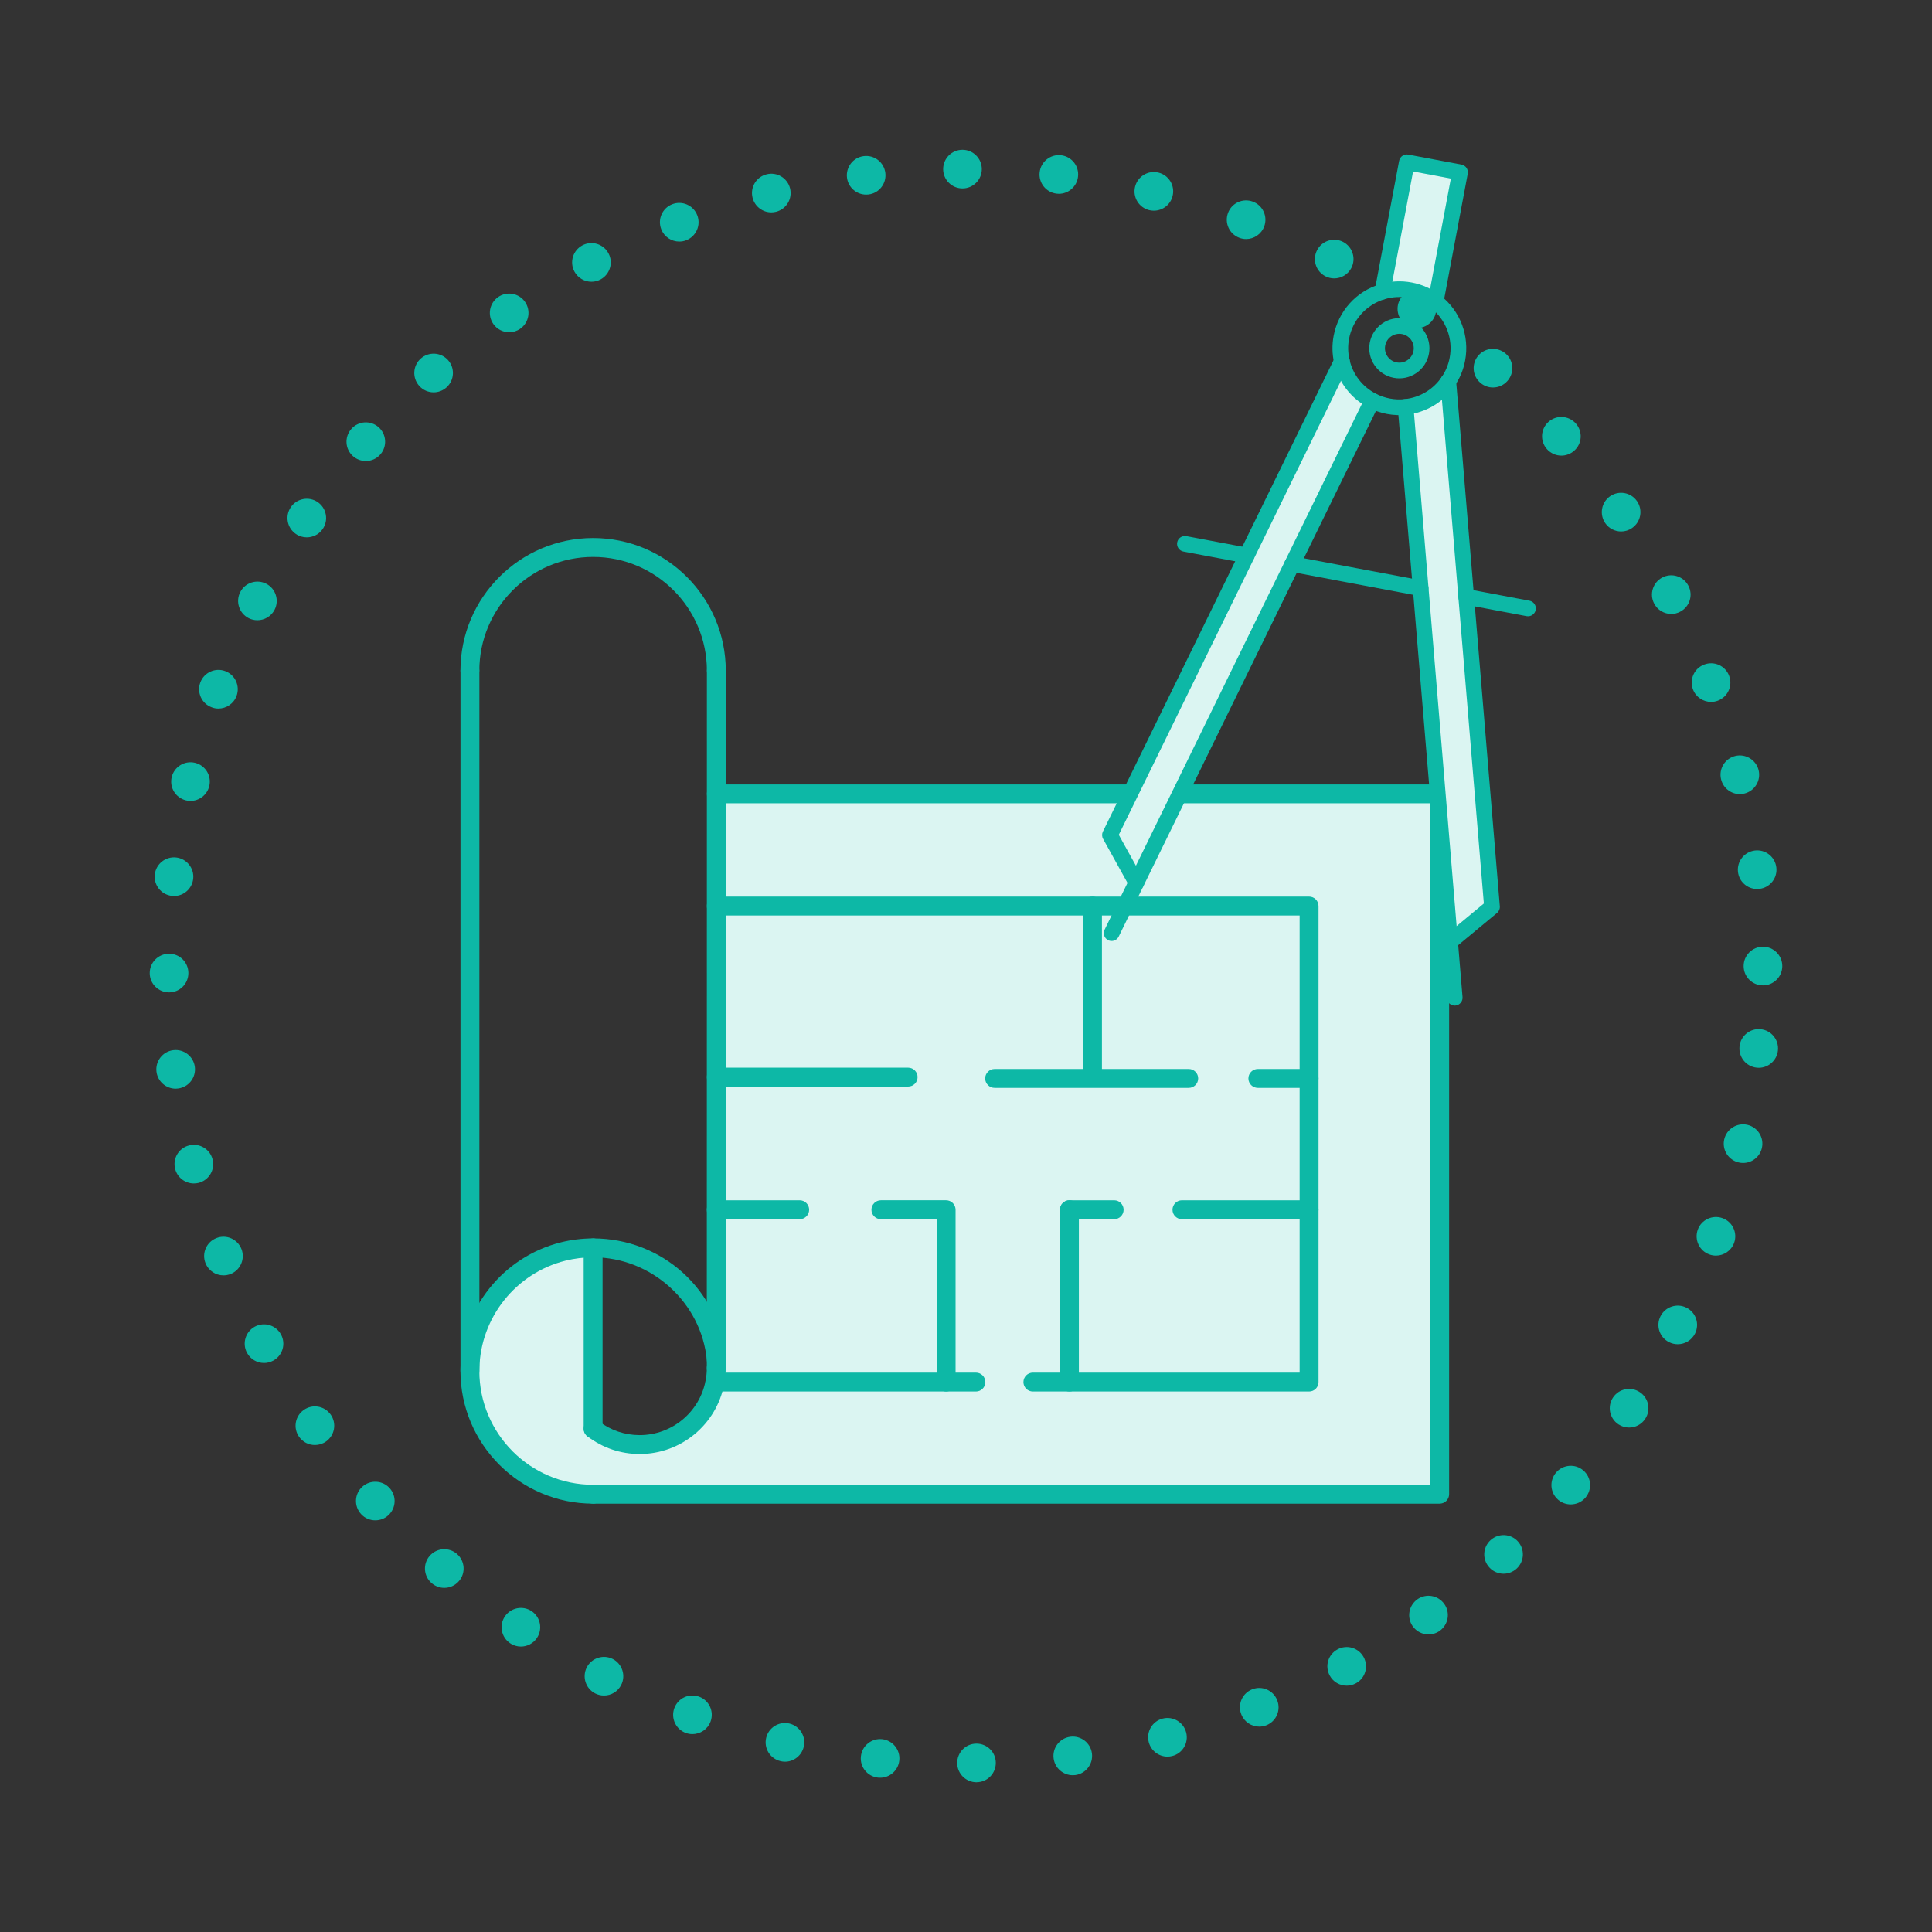 <?xml version="1.0" encoding="utf-8"?>
<!-- Generator: Adobe Illustrator 16.0.0, SVG Export Plug-In . SVG Version: 6.00 Build 0)  -->
<!DOCTYPE svg PUBLIC "-//W3C//DTD SVG 1.1//EN" "http://www.w3.org/Graphics/SVG/1.1/DTD/svg11.dtd">
<svg version="1.1" xmlns="http://www.w3.org/2000/svg" xmlns:xlink="http://www.w3.org/1999/xlink" x="0px" y="0px" width="400px"
	 height="400px" viewBox="0 0 400 400" enable-background="new 0 0 400 400" xml:space="preserve">
<rect x="0" y="0" width="400" height="400" fill="#333333" stroke="none"/>
<g id="玻璃安裝" display="none">
	<g display="inline">
		<defs>
			<rect id="SVGID_1_" x="31" y="31.01" width="337.99" height="337.99"/>
		</defs>
		<clipPath id="SVGID_2_">
			<use xlink:href="#SVGID_1_"  overflow="visible"/>
		</clipPath>
		<path clip-path="url(#SVGID_2_)" fill="#0DB8A6" d="M198.17,365.051c-0.02-2.211,1.74-4.021,3.951-4.051
			c2.209-0.029,4.02,1.74,4.049,3.95c0.03,2.2-1.74,4.021-3.949,4.05h-0.051C199.99,369,198.2,367.24,198.17,365.051
			 M181.791,368.04L181.791,368.04c-2.2-0.229-3.79-2.2-3.55-4.399c0.23-2.2,2.2-3.79,4.4-3.551c2.2,0.23,3.79,2.211,3.55,4.4
			c-0.22,2.05-1.95,3.58-3.97,3.58C182.07,368.07,181.93,368.061,181.791,368.04 M218.131,364.07c-0.291-2.19,1.25-4.2,3.439-4.49
			s4.2,1.24,4.5,3.431c0.29,2.189-1.25,4.199-3.439,4.5c-0.181,0.02-0.36,0.029-0.53,0.029
			C220.121,367.54,218.4,366.08,218.131,364.07 M161.61,364.63L161.61,364.63c-2.16-0.5-3.5-2.649-2.99-4.8
			c0.49-2.149,2.65-3.49,4.8-2.99s3.49,2.65,2.99,4.801c-0.43,1.85-2.08,3.1-3.89,3.1C162.22,364.74,161.91,364.7,161.61,364.63
			 M237.84,360.7c-0.56-2.14,0.721-4.32,2.86-4.88s4.32,0.73,4.88,2.86c0.551,2.14-0.729,4.33-2.859,4.88
			c-0.34,0.09-0.68,0.13-1.021,0.13C239.93,363.69,238.311,362.5,237.84,360.7 M141.99,358.79c-2.08-0.75-3.15-3.05-2.39-5.13
			c0.76-2.07,3.06-3.14,5.13-2.38c2.08,0.76,3.15,3.05,2.39,5.13c-0.6,1.62-2.13,2.63-3.76,2.63
			C142.9,359.04,142.44,358.96,141.99,358.79 M256.99,354.95c-0.811-2.05,0.2-4.38,2.25-5.189c2.051-0.811,4.381,0.189,5.189,2.25
			c0.811,2.05-0.189,4.38-2.25,5.189c-0.479,0.19-0.979,0.28-1.469,0.28C259.121,357.48,257.61,356.521,256.99,354.95
			 M123.22,350.61c-1.96-1-2.74-3.41-1.74-5.38s3.41-2.75,5.38-1.74c1.97,1,2.75,3.41,1.75,5.38c-0.71,1.38-2.12,2.181-3.57,2.181
			C124.43,351.051,123.811,350.91,123.22,350.61 M275.301,346.91c-1.051-1.939-0.34-4.37,1.6-5.42c1.939-1.06,4.37-0.34,5.43,1.6
			c1.061,1.94,0.34,4.37-1.6,5.421c-0.609,0.329-1.26,0.489-1.91,0.489C277.4,349,276.03,348.25,275.301,346.91 M105.601,340.221
			c-1.83-1.24-2.31-3.73-1.08-5.561c1.24-1.83,3.72-2.31,5.56-1.08c1.83,1.24,2.31,3.73,1.08,5.561c-0.78,1.14-2.04,1.76-3.33,1.76
			C107.07,340.9,106.291,340.681,105.601,340.221 M292.5,336.721c-1.279-1.801-0.869-4.301,0.93-5.58
			c1.801-1.29,4.301-0.87,5.58,0.93c1.281,1.8,0.871,4.29-0.93,5.58c-0.699,0.5-1.52,0.74-2.32,0.74
			C294.51,338.391,293.28,337.811,292.5,336.721 M89.36,327.771c-1.67-1.44-1.85-3.97-0.4-5.641c1.44-1.67,3.97-1.85,5.64-0.399
			c1.67,1.439,1.85,3.97,0.4,5.64c-0.79,0.91-1.9,1.38-3.02,1.38C91.05,328.75,90.121,328.431,89.36,327.771 M308.34,324.521
			c-1.489-1.63-1.379-4.16,0.25-5.65c1.631-1.49,4.16-1.38,5.65,0.25c1.5,1.63,1.381,4.16-0.25,5.65c-0.77,0.7-1.73,1.05-2.699,1.05
			C310.211,325.82,309.131,325.38,308.34,324.521 M74.73,313.46c-1.48-1.63-1.36-4.159,0.28-5.649c1.63-1.48,4.16-1.36,5.65,0.279
			c1.48,1.641,1.36,4.171-0.28,5.65c-0.77,0.7-1.73,1.04-2.68,1.04C76.61,314.78,75.521,314.33,74.73,313.46 M322.601,310.511
			c-1.681-1.44-1.87-3.971-0.431-5.641c1.44-1.68,3.961-1.87,5.641-0.43c1.67,1.439,1.869,3.96,0.43,5.64
			c-0.8,0.92-1.91,1.391-3.04,1.391C324.28,311.471,323.351,311.16,322.601,310.511 M61.92,297.5L61.92,297.5
			c-1.27-1.81-0.84-4.3,0.96-5.58c1.8-1.279,4.3-0.85,5.58,0.96c1.27,1.801,0.84,4.301-0.96,5.57c-0.7,0.5-1.51,0.74-2.31,0.74
			C63.94,299.19,62.7,298.601,61.92,297.5 M335.061,294.891c-1.84-1.23-2.33-3.71-1.101-5.551c1.221-1.84,3.71-2.329,5.551-1.1
			c1.83,1.22,2.33,3.71,1.1,5.54c-0.77,1.16-2.04,1.78-3.33,1.78C336.521,295.561,335.74,295.34,335.061,294.891 M51.141,280.101
			L51.141,280.101c-1.05-1.95-0.33-4.37,1.62-5.42c1.94-1.051,4.37-0.32,5.42,1.62c1.04,1.949,0.32,4.369-1.62,5.42
			c-0.61,0.33-1.26,0.479-1.9,0.479C53.24,282.2,51.86,281.44,51.141,280.101 M345.551,277.88c-1.971-0.989-2.761-3.399-1.771-5.369
			c1-1.971,3.41-2.761,5.38-1.771c1.971,1,2.76,3.4,1.76,5.38c-0.699,1.391-2.109,2.19-3.569,2.19
			C346.74,278.311,346.131,278.17,345.551,277.88 M42.53,261.511L42.53,261.511c-0.8-2.051,0.21-4.381,2.27-5.181
			s4.38,0.21,5.18,2.271c0.81,2.06-0.21,4.38-2.26,5.18c-0.48,0.19-0.98,0.28-1.46,0.28C44.66,264.061,43.15,263.09,42.53,261.511
			 M353.9,259.721c-2.07-0.75-3.15-3.04-2.4-5.11c0.75-2.08,3.04-3.16,5.12-2.41s3.15,3.04,2.41,5.12h-0.01
			c-0.58,1.63-2.12,2.64-3.76,2.64C354.811,259.96,354.351,259.891,353.9,259.721 M36.25,242.021h0.01
			c-0.55-2.141,0.74-4.32,2.88-4.87c2.14-0.55,4.32,0.74,4.86,2.88h0.01c0.54,2.14-0.75,4.32-2.89,4.87c-0.33,0.09-0.67,0.13-1,0.13
			C38.34,245.03,36.72,243.82,36.25,242.021 M359.99,240.681c-2.16-0.49-3.5-2.63-3.01-4.78c0.49-2.16,2.63-3.51,4.78-3.021
			c2.159,0.49,3.51,2.641,3.02,4.79c-0.43,1.86-2.08,3.11-3.899,3.11C360.58,240.78,360.29,240.75,359.99,240.681 M32.4,221.91
			c-0.28-2.189,1.26-4.189,3.45-4.479c2.19-0.28,4.2,1.27,4.48,3.46c0.29,2.189-1.26,4.189-3.45,4.479
			c-0.17,0.021-0.35,0.03-0.52,0.03C34.38,225.4,32.66,223.931,32.4,221.91 M363.71,221.051c-2.199-0.23-3.8-2.19-3.569-4.391
			c0.229-2.2,2.189-3.8,4.39-3.57c2.19,0.221,3.79,2.19,3.57,4.391v-0.01c-0.21,2.06-1.95,3.6-3.98,3.6
			C363.99,221.07,363.851,221.061,363.71,221.051 M31,201.5c-0.02-2.21,1.76-4.01,3.96-4.029c2.21-0.021,4.02,1.75,4.04,3.96
			s-1.76,4.02-3.97,4.04H35C32.8,205.471,31.021,203.7,31,201.5 M360.99,200.011c0-2.21,1.79-4,4-4s4,1.79,4,4s-1.79,4-4,4
			S360.99,202.221,360.99,200.011 M35.57,185.49c-2.19-0.25-3.77-2.229-3.53-4.42c0.25-2.2,2.22-3.78,4.42-3.53
			c2.2,0.24,3.78,2.221,3.53,4.42c-0.23,2.04-1.96,3.551-3.97,3.551C35.871,185.511,35.72,185.5,35.57,185.49 M359.82,180.54
			c-0.26-2.189,1.3-4.18,3.5-4.45c2.19-0.26,4.18,1.301,4.45,3.5c0.26,2.19-1.3,4.181-3.5,4.45c-0.16,0.021-0.32,0.03-0.48,0.03
			C361.801,184.07,360.07,182.58,359.82,180.54 M38.51,165.721c-2.15-0.511-3.48-2.67-2.97-4.82c0.51-2.14,2.66-3.47,4.82-2.97
			c2.14,0.51,3.47,2.67,2.97,4.819c-0.44,1.84-2.08,3.08-3.89,3.08C39.13,165.83,38.82,165.79,38.51,165.721 M356.32,161.37
			c-0.53-2.149,0.78-4.319,2.93-4.84c2.141-0.53,4.311,0.78,4.841,2.92c0.529,2.15-0.78,4.32-2.931,4.84
			c-0.319,0.08-0.64,0.12-0.96,0.12C358.41,164.41,356.771,163.19,356.32,161.37 M43.831,146.45c-2.07-0.77-3.13-3.07-2.36-5.14
			c0.76-2.07,3.06-3.13,5.14-2.36c2.07,0.771,3.13,3.07,2.36,5.14c-0.6,1.61-2.13,2.61-3.75,2.61
			C44.76,146.7,44.291,146.62,43.831,146.45 M350.511,142.75c-0.79-2.069,0.25-4.38,2.31-5.16c2.07-0.789,4.38,0.25,5.17,2.311
			c0.78,2.07-0.26,4.38-2.32,5.16c-0.47,0.18-0.949,0.26-1.42,0.26C352.641,145.32,351.12,144.34,350.511,142.75 M51.45,127.971
			c-1.96-1.011-2.73-3.42-1.72-5.391c1.02-1.96,3.43-2.729,5.39-1.72c1.97,1.02,2.74,3.43,1.72,5.39c-0.71,1.38-2.11,2.17-3.56,2.17
			C52.67,128.42,52.041,128.28,51.45,127.971 M342.471,124.98c-1.03-1.96-0.28-4.38,1.67-5.41c1.96-1.03,4.38-0.28,5.41,1.67
			c1.029,1.96,0.279,4.37-1.67,5.41c-0.601,0.31-1.24,0.46-1.87,0.46C344.58,127.11,343.19,126.33,342.471,124.98 M61.26,110.57
			c-1.83-1.25-2.3-3.74-1.06-5.56c1.25-1.83,3.74-2.301,5.56-1.061c1.83,1.25,2.3,3.73,1.06,5.561c-0.78,1.14-2.03,1.75-3.31,1.75
			C62.73,111.261,61.95,111.03,61.26,110.57 M332.341,108.311c-1.261-1.811-0.811-4.311,1-5.57c1.819-1.26,4.31-0.81,5.569,1.01
			c1.26,1.811,0.811,4.311-1,5.57c-0.7,0.48-1.49,0.71-2.279,0.71C334.36,110.03,333.12,109.431,332.341,108.311 M73.101,94.46
			c-1.67-1.449-1.83-3.979-0.38-5.64c1.45-1.66,3.98-1.83,5.64-0.38c1.67,1.46,1.84,3.979,0.38,5.649c-0.79,0.9-1.9,1.36-3.01,1.36
			C74.791,95.45,73.86,95.13,73.101,94.46 M320.271,92.99L320.271,92.99c-1.47-1.65-1.32-4.18,0.33-5.65
			c1.649-1.47,4.18-1.319,5.649,0.33c1.471,1.65,1.32,4.181-0.33,5.65c-0.76,0.67-1.709,1.01-2.66,1.01
			C322.16,94.33,321.061,93.88,320.271,92.99 M86.791,79.9c-1.48-1.64-1.34-4.17,0.3-5.65c1.65-1.47,4.17-1.34,5.65,0.301
			c1.48,1.649,1.34,4.18-0.3,5.649c-0.77,0.69-1.72,1.03-2.67,1.03C88.67,81.23,87.581,80.78,86.791,79.9 M306.45,79.23
			c-1.659-1.46-1.819-3.99-0.35-5.641c1.46-1.659,3.989-1.819,5.64-0.359c1.66,1.46,1.82,3.99,0.36,5.649
			c-0.79,0.891-1.9,1.351-3.011,1.351C308.16,80.23,307.211,79.9,306.45,79.23 M102.141,67.09c-1.27-1.81-0.83-4.31,0.97-5.57h0.01
			c1.81-1.27,4.3-0.83,5.57,0.98c1.26,1.81,0.83,4.3-0.98,5.57c-0.7,0.49-1.5,0.72-2.3,0.72
			C104.15,68.791,102.911,68.2,102.141,67.09 M291.08,67.24L291.08,67.24c-1.82-1.25-2.279-3.74-1.029-5.56
			c1.25-1.82,3.74-2.29,5.56-1.03c1.819,1.25,2.28,3.74,1.03,5.56c-0.77,1.13-2.03,1.73-3.301,1.73
			C292.561,67.94,291.771,67.71,291.08,67.24 M118.92,56.22c-1.05-1.95-0.31-4.38,1.64-5.42c1.95-1.04,4.37-0.3,5.41,1.65
			c1.04,1.95,0.31,4.37-1.64,5.41c-0.6,0.32-1.25,0.47-1.88,0.47C121.021,58.33,119.641,57.57,118.92,56.22 M274.381,57.19
			c-1.961-1.02-2.721-3.44-1.701-5.4c1.031-1.96,3.441-2.72,5.4-1.69c1.961,1.02,2.721,3.43,1.7,5.39
			c-0.72,1.37-2.11,2.15-3.55,2.15C275.601,57.64,274.971,57.5,274.381,57.19 M136.891,47.45c-0.79-2.06,0.23-4.37,2.29-5.17
			c2.06-0.79,4.38,0.23,5.17,2.29c0.8,2.06-0.23,4.38-2.29,5.18c-0.47,0.18-0.96,0.27-1.44,0.27
			C139.021,50.021,137.5,49.041,136.891,47.45 M256.58,49.24c-2.07-0.78-3.119-3.09-2.34-5.15c0.78-2.07,3.08-3.12,5.15-2.34
			c2.07,0.77,3.109,3.08,2.34,5.15c-0.6,1.6-2.13,2.59-3.75,2.59C257.521,49.49,257.041,49.41,256.58,49.24 M155.8,40.94
			c-0.53-2.14,0.77-4.31,2.91-4.85s4.31,0.76,4.85,2.91c0.54,2.14-0.76,4.31-2.9,4.85c-0.33,0.08-0.66,0.12-0.98,0.12
			C157.891,43.97,156.26,42.76,155.8,40.94 M237.94,43.51c-2.14-0.52-3.46-2.68-2.94-4.83c0.51-2.14,2.68-3.46,4.82-2.95
			c2.15,0.52,3.471,2.68,2.95,4.83c-0.44,1.83-2.08,3.06-3.88,3.06C238.58,43.62,238.26,43.59,237.94,43.51 M175.351,36.791
			c-0.27-2.19,1.28-4.19,3.48-4.46h-0.01c2.2-0.28,4.2,1.28,4.47,3.47c0.28,2.19-1.28,4.19-3.47,4.46c-0.17,0.03-0.34,0.04-0.5,0.04
			C177.331,40.3,175.61,38.82,175.351,36.791 M218.75,40.09c-2.189-0.25-3.77-2.24-3.51-4.43c0.25-2.19,2.24-3.77,4.43-3.51
			c2.201,0.25,3.771,2.24,3.521,4.43c-0.24,2.04-1.97,3.54-3.97,3.54C219.061,40.12,218.91,40.11,218.75,40.09 M195.26,35.03
			c-0.01-2.21,1.78-4.01,3.98-4.02c2.21-0.01,4.01,1.78,4.02,3.99c0.011,2.21-1.77,4-3.979,4.01h-0.02
			C197.061,39.01,195.271,37.24,195.26,35.03"/>
	</g>
	<polygon display="inline" fill="#DBF5F2" points="161.31,112.711 161.24,112.99 160.42,116.101 157.64,126.62 152.09,147.671 
		151.12,151.36 151.04,151.641 139.51,148.591 149.78,109.671 	"/>
	<g display="inline">
		<defs>
			<rect id="SVGID_3_" x="31" y="31.01" width="337.99" height="337.99"/>
		</defs>
		<clipPath id="SVGID_4_">
			<use xlink:href="#SVGID_3_"  overflow="visible"/>
		</clipPath>
		<path clip-path="url(#SVGID_4_)" fill="#DBF5F2" d="M132.51,116.37l-4.71,17.88h-0.01l-6.21-1.64
			c-3.04-5.221-8.02-9.01-13.86-10.55l-9.39-2.48c-0.72-0.19-1.15-0.93-0.96-1.65l0.35-1.3c0.16-0.63,0.57-1.17,1.14-1.5
			c0.56-0.33,1.23-0.42,1.86-0.25l8.32,2.19c5.83,1.54,12.04,0.7,17.26-2.34L132.51,116.37z"/>
		<path clip-path="url(#SVGID_4_)" fill="#DBF5F2" d="M182.38,167.24v36.24c-6.91,0-12.52-5.61-12.52-12.53V164l12.52,3.23V167.24z"
			/>
		<path clip-path="url(#SVGID_4_)" fill="#DBF5F2" d="M245.01,243.091c2.98,3.38,4.351,7.869,3.781,12.34l-0.131,1.01h-26.51h-31.67
			h-26.52l-0.13-1.01c-0.57-4.471,0.8-8.96,3.78-12.34c2.97-3.37,7.25-5.311,11.75-5.311h3.02h49.4h1.479
			C237.76,237.78,242.041,239.721,245.01,243.091"/>
		<path clip-path="url(#SVGID_4_)" fill="#DBF5F2" d="M222.15,256.44v7.8c0,5.49-4.46,9.95-9.949,9.95H200.42
			c-5.49,0-9.94-4.46-9.94-9.95v-7.8H222.15z"/>
		<path clip-path="url(#SVGID_4_)" fill="#0DB8A6" d="M260.836,188.756c-1.1,0-2.21-0.077-3.326-0.236
			c-0.824-0.102-1.719-0.276-2.627-0.515l-91.182-23.528c-1.07-0.275-1.713-1.366-1.437-2.436c0.276-1.07,1.369-1.713,2.436-1.438
			l91.19,23.53c0.744,0.195,1.465,0.336,2.146,0.421c9.859,1.402,19.174-4.794,21.709-14.404l2.79-10.6
			c1.372-5.193,0.631-10.612-2.083-15.262c-2.684-4.574-7.164-7.954-12.291-9.272l-90.521-23.359
			c-1.07-0.276-1.713-1.367-1.437-2.438c0.276-1.068,1.368-1.713,2.436-1.436l90.52,23.359c6.148,1.58,11.523,5.636,14.745,11.124
			c3.257,5.578,4.143,12.076,2.499,18.304l-2.79,10.599C280.85,181.648,271.385,188.755,260.836,188.756"/>
		<path clip-path="url(#SVGID_4_)" fill="#0DB8A6" d="M152.092,149.671c-0.17,0-0.341-0.021-0.512-0.067
			c-1.069-0.281-1.705-1.376-1.423-2.443l5.549-21.048c0.281-1.069,1.375-1.709,2.443-1.427c1.068,0.281,1.707,1.375,1.425,2.443
			l-5.55,21.052C153.787,149.078,152.978,149.671,152.092,149.671"/>
		<path clip-path="url(#SVGID_4_)" fill="#0DB8A6" d="M164.202,164.541c-0.169,0-0.341-0.021-0.512-0.066l-7.77-2.05
			c-2.42-0.646-4.518-2.246-5.76-4.393c-1.274-2.191-1.621-4.744-0.973-7.185c0.284-1.068,1.38-1.701,2.447-1.42
			c1.068,0.283,1.703,1.379,1.42,2.446c-0.374,1.406-0.173,2.881,0.566,4.15c0.716,1.238,1.928,2.16,3.326,2.534l5.831,1.538
			l12.919-48.953l-5.836-1.539c-1.412-0.373-2.888-0.173-4.15,0.564c-1.263,0.735-2.164,1.918-2.535,3.33
			c-0.282,1.068-1.377,1.706-2.443,1.426c-1.068-0.281-1.707-1.375-1.425-2.443c0.643-2.446,2.202-4.496,4.39-5.77
			c2.186-1.273,4.737-1.62,7.183-0.976l7.771,2.051c0.513,0.135,0.951,0.469,1.218,0.927c0.267,0.459,0.341,1.005,0.205,1.518
			l-13.94,52.819C165.897,163.947,165.088,164.541,164.202,164.541"/>
		<path clip-path="url(#SVGID_4_)" fill="#0DB8A6" d="M151.041,153.641c-0.169,0-0.341-0.021-0.512-0.067l-11.53-3.05
			c-1.068-0.283-1.705-1.377-1.422-2.444c0.282-1.067,1.379-1.705,2.444-1.423l9.601,2.54l9.248-35.061l-9.599-2.531
			c-1.069-0.282-1.706-1.376-1.425-2.443c0.282-1.068,1.377-1.705,2.444-1.425l11.53,3.04c1.058,0.279,1.696,1.356,1.431,2.418
			l-0.896,3.415l-9.392,35.581C152.712,153.066,151.913,153.641,151.041,153.641"/>
		<path clip-path="url(#SVGID_4_)" fill="#0DB8A6" d="M139.511,150.591c-0.168,0-0.339-0.021-0.509-0.066l-4.8-1.26
			c-3.073-0.813-5.741-2.848-7.323-5.584c-1.615-2.77-2.054-6.008-1.233-9.112l4.93-18.708c1.489-5.652,6.611-9.602,12.456-9.602
			c1.104,0,2.21,0.144,3.287,0.427l3.973,1.051c1.067,0.283,1.703,1.378,1.422,2.444l-10.27,38.92
			C141.208,149.998,140.397,150.591,139.511,150.591 M143.032,110.259c-4.03,0-7.562,2.723-8.588,6.621l-4.931,18.714
			c-0.547,2.068-0.254,4.229,0.825,6.08c1.056,1.826,2.835,3.181,4.883,3.723l2.865,0.752l9.25-35.056l-2.038-0.539
			C144.557,110.358,143.793,110.259,143.032,110.259"/>
		<path clip-path="url(#SVGID_4_)" fill="#0DB8A6" d="M127.792,136.251c-0.169,0-0.341-0.021-0.512-0.067l-6.21-1.64
			c-0.513-0.135-0.951-0.469-1.218-0.927c-2.79-4.792-7.28-8.209-12.641-9.623l-9.391-2.48c-1.785-0.472-2.854-2.308-2.383-4.094
			l0.352-1.31c0.284-1.117,1.041-2.115,2.07-2.711c1.003-0.591,2.242-0.757,3.383-0.45l8.308,2.187
			c5.358,1.415,10.95,0.657,15.744-2.134c0.458-0.267,1.003-0.341,1.518-0.205l6.21,1.641c1.067,0.28,1.704,1.375,1.422,2.443
			c-0.282,1.067-1.376,1.707-2.444,1.423l-5.428-1.433c-5.549,2.989-11.922,3.749-18.042,2.133l-8.319-2.189
			c-0.124-0.034-0.238-0.019-0.335,0.038c-0.117,0.068-0.189,0.161-0.217,0.271l-0.186,0.691l8.758,2.312
			c6.123,1.615,11.292,5.42,14.642,10.757l5.428,1.435c1.068,0.281,1.705,1.376,1.423,2.443
			C129.487,135.658,128.678,136.251,127.792,136.251"/>
		<path clip-path="url(#SVGID_4_)" fill="#0DB8A6" d="M175.412,122.051c-0.169,0-0.34-0.021-0.511-0.066l-14.99-3.95
			c-1.068-0.281-1.706-1.375-1.424-2.443c0.281-1.068,1.377-1.704,2.443-1.425l14.99,3.95c1.068,0.281,1.706,1.376,1.425,2.443
			C177.108,121.457,176.298,122.051,175.412,122.051"/>
		<path clip-path="url(#SVGID_4_)" fill="#0DB8A6" d="M172.632,132.581c-0.169,0-0.341-0.021-0.512-0.067l-14.99-3.96
			c-1.068-0.282-1.706-1.376-1.423-2.444c0.281-1.068,1.375-1.707,2.444-1.423l14.99,3.96c1.068,0.282,1.705,1.376,1.423,2.444
			C174.327,131.987,173.518,132.581,172.632,132.581"/>
		<path clip-path="url(#SVGID_4_)" fill="#0DB8A6" d="M169.862,143.101c-0.169,0-0.34-0.021-0.511-0.066l-14.99-3.949
			c-1.068-0.282-1.706-1.376-1.425-2.444c0.282-1.068,1.378-1.703,2.444-1.424l14.99,3.949c1.068,0.281,1.706,1.376,1.425,2.443
			C171.558,142.507,170.748,143.101,169.862,143.101"/>
		<path clip-path="url(#SVGID_4_)" fill="#0DB8A6" d="M167.082,153.631c-0.169,0-0.341-0.021-0.512-0.067l-14.99-3.96
			c-1.068-0.281-1.705-1.376-1.423-2.443c0.282-1.069,1.376-1.708,2.445-1.423l14.989,3.96c1.068,0.281,1.705,1.376,1.423,2.443
			C168.777,153.038,167.968,153.631,167.082,153.631"/>
		<path clip-path="url(#SVGID_4_)" fill="#0DB8A6" d="M231.78,239.78c-1.104,0-2-0.896-2-2v-57.8c0-1.104,0.896-2,2-2s2,0.896,2,2
			v57.8C233.78,238.885,232.885,239.78,231.78,239.78"/>
		<path clip-path="url(#SVGID_4_)" fill="#0DB8A6" d="M182.38,237.67c-1.104,0-2-0.895-2-2v-68.43c0-1.104,0.896-2,2-2
			c1.105,0,2,0.896,2,2v68.43C184.38,236.775,183.485,237.67,182.38,237.67"/>
		<path clip-path="url(#SVGID_4_)" fill="#0DB8A6" d="M182.38,205.48c-8.006,0-14.52-6.518-14.52-14.53v-26.949c0-1.105,0.896-2,2-2
			c1.105,0,2,0.895,2,2v26.949c0,5.807,4.719,10.53,10.52,10.53c1.105,0,2,0.896,2,2C184.38,204.586,183.485,205.48,182.38,205.48"
			/>
		<path clip-path="url(#SVGID_4_)" fill="#0DB8A6" d="M236.051,294.601h-59.48c-5.569,0-10.292-4.162-10.984-9.682l-3.74-29.232
			c-0.643-5.044,0.911-10.116,4.264-13.919c3.353-3.805,8.182-5.987,13.25-5.987h53.9c5.067,0,9.896,2.183,13.25,5.988
			c3.353,3.802,4.907,8.874,4.264,13.915l-3.729,29.239C246.34,290.44,241.613,294.601,236.051,294.601 M179.36,239.78
			c-3.919,0-7.655,1.688-10.25,4.632c-2.592,2.941-3.793,6.864-3.296,10.766l3.74,29.238c0.443,3.528,3.458,6.185,7.016,6.185h59.48
			c3.555,0,6.576-2.658,7.025-6.184l3.73-29.241c0.497-3.899-0.704-7.822-3.296-10.763c-2.595-2.944-6.331-4.633-10.25-4.633H179.36
			z"/>
		<path clip-path="url(#SVGID_4_)" fill="#0DB8A6" d="M248.66,258.44h-84.7c-1.104,0-2-0.896-2-2c0-1.104,0.896-2,2-2h84.7
			c1.105,0,2,0.896,2,2C250.66,257.545,249.766,258.44,248.66,258.44"/>
		<path clip-path="url(#SVGID_4_)" fill="#0DB8A6" d="M212.2,276.19h-11.78c-6.583,0-11.94-5.361-11.94-11.95v-7.8
			c0-1.104,0.896-2,2-2c1.105,0,2,0.896,2,2v7.8c0,4.384,3.562,7.95,7.94,7.95h11.78c4.384,0,7.95-3.566,7.95-7.95v-7.8
			c0-1.104,0.896-2,2-2c1.105,0,2,0.896,2,2v7.8C224.15,270.829,218.789,276.19,212.2,276.19"/>
		<path clip-path="url(#SVGID_4_)" fill="#0DB8A6" d="M193.24,228.04c-1.105,0-2-0.895-2-2v-42.3c0-1.104,0.895-2,2-2
			c1.104,0,2,0.896,2,2v42.3C195.24,227.146,194.344,228.04,193.24,228.04"/>
		<path clip-path="url(#SVGID_4_)" fill="#0DB8A6" d="M261.102,149.671c-0.165,0-0.333-0.02-0.501-0.064l-75.41-19.46
			c-1.069-0.275-1.713-1.366-1.437-2.436c0.277-1.07,1.369-1.712,2.436-1.438l75.41,19.461c1.07,0.275,1.713,1.366,1.438,2.436
			C262.804,149.072,261.992,149.671,261.102,149.671"/>
		<path clip-path="url(#SVGID_4_)" fill="#0DB8A6" d="M257.791,161.381c-0.166,0-0.332-0.021-0.5-0.063l-75.41-19.461
			c-1.069-0.275-1.713-1.366-1.437-2.436c0.277-1.07,1.369-1.713,2.436-1.437l75.409,19.46c1.07,0.275,1.714,1.366,1.438,2.436
			C259.494,160.782,258.682,161.381,257.791,161.381"/>
		<path clip-path="url(#SVGID_4_)" fill="#0DB8A6" d="M257.791,188.541c-0.189,0-0.383-0.027-0.574-0.085
			c-1.058-0.316-1.658-1.432-1.343-2.489l12.53-41.89c0.316-1.059,1.431-1.658,2.488-1.343c1.06,0.316,1.66,1.432,1.344,2.489
			l-12.53,41.89C259.447,187.98,258.652,188.541,257.791,188.541"/>
		<path clip-path="url(#SVGID_4_)" fill="#0DB8A6" d="M276.45,265.94H247.7c-1.104,0-2-0.896-2-2c0-1.104,0.896-2,2-2h28.75
			c1.104,0,2,0.896,2,2C278.45,265.045,277.555,265.94,276.45,265.94"/>
		<path clip-path="url(#SVGID_4_)" fill="#0DB8A6" d="M276.37,280.251h-10.89c-1.104,0-2-0.896-2-2c0-1.105,0.896-2,2-2h10.89
			c1.104,0,2,0.895,2,2C278.37,279.354,277.475,280.251,276.37,280.251"/>
		<path clip-path="url(#SVGID_4_)" fill="#0DB8A6" d="M302.65,294.57h-37.17c-1.105,0-2-0.896-2-2c0-1.105,0.895-2,2-2h37.17
			c1.104,0,2,0.895,2,2C304.65,293.674,303.754,294.57,302.65,294.57"/>
		<path clip-path="url(#SVGID_4_)" fill="#0DB8A6" d="M265.48,294.57c-5.051,0-9.16-4.109-9.16-9.16s4.109-9.16,9.16-9.16
			c1.104,0,2,0.896,2,2c0,1.105-0.896,2-2,2c-2.845,0-5.16,2.315-5.16,5.16s2.315,5.16,5.16,5.16c1.104,0,2,0.895,2,2
			C267.48,293.674,266.584,294.57,265.48,294.57"/>
		<path clip-path="url(#SVGID_4_)" fill="#0DB8A6" d="M275.985,280.266c-0.181,0-0.372-0.007-0.563-0.021
			c-1.102-0.082-1.928-1.041-1.846-2.142c0.082-1.103,1.037-1.918,2.143-1.848c0.167,0.013,0.336,0.014,0.498,0
			c2.693-0.128,4.8-2.21,4.957-4.845c0.084-1.387-0.377-2.719-1.295-3.754c-0.914-1.029-2.172-1.64-3.545-1.72
			c-0.201-0.016-0.369-0.016-0.529-0.002c-1.102,0.084-2.063-0.74-2.148-1.842c-0.085-1.101,0.739-2.063,1.84-2.147
			c0.361-0.027,0.731-0.028,1.103,0c2.409,0.14,4.647,1.226,6.272,3.055c1.629,1.835,2.444,4.197,2.297,6.65
			c-0.281,4.679-4.022,8.376-8.703,8.597C276.318,280.26,276.156,280.266,275.985,280.266"/>
	</g>
</g>
<g id="玻璃製作" display="none">
	<g display="inline">
		<defs>
			<rect id="SVGID_5_" x="31" y="31.02" width="337.99" height="337.98"/>
		</defs>
		<clipPath id="SVGID_6_">
			<use xlink:href="#SVGID_5_"  overflow="visible"/>
		</clipPath>
		<path clip-path="url(#SVGID_6_)" fill="#0DB8A6" d="M198.18,365.051c-0.03-2.211,1.73-4.021,3.941-4.051
			c2.209-0.029,4.029,1.74,4.049,3.95c0.03,2.21-1.729,4.021-3.939,4.05h-0.051C199.99,369,198.2,367.24,198.18,365.051
			 M181.791,368.04v0.011c-2.2-0.24-3.79-2.211-3.55-4.41c0.23-2.19,2.2-3.79,4.4-3.551c2.2,0.24,3.79,2.211,3.55,4.4
			c-0.22,2.05-1.95,3.579-3.97,3.579C182.081,368.069,181.93,368.061,181.791,368.04 M218.141,364.069
			c-0.301-2.179,1.24-4.199,3.43-4.489s4.2,1.239,4.5,3.431c0.29,2.189-1.25,4.21-3.439,4.5c-0.181,0.02-0.36,0.029-0.53,0.029
			C220.121,367.54,218.41,366.09,218.141,364.069 M161.61,364.641L161.61,364.641c-2.15-0.5-3.49-2.65-2.99-4.811
			c0.5-2.149,2.65-3.49,4.8-2.99s3.49,2.65,2.99,4.811c-0.43,1.84-2.07,3.09-3.89,3.09C162.22,364.74,161.91,364.71,161.61,364.641
			 M237.84,360.7c-0.56-2.131,0.721-4.32,2.86-4.881c2.14-0.549,4.32,0.731,4.88,2.871c0.561,2.129-0.729,4.32-2.859,4.879v-0.009
			c-0.34,0.09-0.68,0.13-1.01,0.13C239.93,363.69,238.311,362.5,237.84,360.7 M141.99,358.801c-2.08-0.761-3.14-3.061-2.39-5.131
			c0.76-2.08,3.06-3.149,5.14-2.39c2.07,0.76,3.14,3.06,2.38,5.13c-0.6,1.62-2.13,2.63-3.76,2.63
			C142.911,359.04,142.44,358.96,141.99,358.801 M256.99,354.95c-0.811-2.05,0.2-4.37,2.25-5.189
			c2.051-0.811,4.381,0.189,5.189,2.25c0.811,2.05-0.189,4.38-2.239,5.189c-0.49,0.19-0.99,0.28-1.479,0.28
			C259.121,357.48,257.621,356.521,256.99,354.95 M123.23,350.61c-1.97-1-2.75-3.41-1.75-5.38c1.01-1.97,3.42-2.75,5.38-1.74
			c1.97,1,2.75,3.41,1.75,5.38c-0.71,1.38-2.11,2.181-3.57,2.181C124.43,351.051,123.811,350.91,123.23,350.61 M275.301,346.92
			c-1.051-1.949-0.34-4.369,1.6-5.43c1.939-1.06,4.37-0.34,5.43,1.6c1.061,1.94,0.34,4.37-1.6,5.431
			c-0.609,0.33-1.26,0.479-1.91,0.479C277.4,349,276.03,348.25,275.301,346.92 M105.601,340.221c-1.83-1.24-2.31-3.721-1.08-5.551
			c1.24-1.84,3.73-2.319,5.56-1.08c1.83,1.229,2.31,3.721,1.08,5.551c-0.78,1.149-2.04,1.76-3.32,1.76
			C107.07,340.9,106.291,340.681,105.601,340.221 M292.5,336.721c-1.279-1.801-0.859-4.301,0.93-5.58
			c1.801-1.29,4.301-0.87,5.58,0.929c1.291,1.801,0.871,4.301-0.93,5.581c-0.699,0.5-1.51,0.74-2.32,0.74
			C294.51,338.391,293.28,337.811,292.5,336.721 M89.36,327.78c-1.67-1.45-1.85-3.979-0.4-5.65c1.45-1.67,3.97-1.85,5.64-0.399
			c1.67,1.45,1.85,3.97,0.4,5.64c-0.79,0.91-1.9,1.38-3.02,1.38C91.05,328.75,90.121,328.431,89.36,327.78 M308.34,324.521
			c-1.489-1.63-1.379-4.16,0.261-5.65c1.63-1.49,4.149-1.38,5.64,0.25c1.5,1.63,1.381,4.16-0.25,5.65
			c-0.77,0.7-1.73,1.049-2.699,1.049C310.211,325.819,309.131,325.38,308.34,324.521 M74.73,313.471
			c-1.48-1.641-1.36-4.17,0.28-5.651c1.64-1.489,4.17-1.359,5.65,0.271c1.48,1.641,1.36,4.171-0.28,5.65
			c-0.76,0.7-1.72,1.04-2.68,1.04C76.61,314.78,75.521,314.34,74.73,313.471 M322.601,310.511c-1.681-1.441-1.87-3.971-0.431-5.641
			c1.44-1.68,3.961-1.87,5.641-0.43c1.68,1.439,1.869,3.97,0.43,5.64c-0.79,0.92-1.91,1.391-3.04,1.391
			C324.28,311.471,323.351,311.16,322.601,310.511 M61.93,297.5L61.93,297.5c-1.28-1.8-0.85-4.3,0.95-5.58
			c1.8-1.27,4.3-0.84,5.58,0.96c1.27,1.801,0.84,4.301-0.96,5.58c-0.7,0.49-1.51,0.73-2.3,0.73
			C63.94,299.19,62.7,298.601,61.93,297.5 M335.061,294.891c-1.84-1.23-2.33-3.71-1.101-5.552c1.23-1.839,3.71-2.328,5.551-1.099
			c1.83,1.22,2.33,3.71,1.1,5.54c-0.77,1.16-2.04,1.78-3.33,1.78C336.521,295.561,335.74,295.34,335.061,294.891 M51.141,280.101
			c-1.05-1.94-0.33-4.37,1.62-5.42c1.94-1.051,4.37-0.32,5.42,1.618c1.05,1.951,0.32,4.371-1.62,5.422
			c-0.61,0.328-1.26,0.479-1.9,0.479C53.24,282.2,51.86,281.44,51.141,280.101 M345.551,277.88
			c-1.971-0.989-2.761-3.399-1.771-5.369c1-1.971,3.41-2.761,5.38-1.771c1.971,1,2.76,3.4,1.76,5.38
			c-0.699,1.391-2.109,2.19-3.569,2.19C346.74,278.311,346.131,278.181,345.551,277.88 M42.53,261.521
			c-0.8-2.061,0.21-4.38,2.27-5.182c2.06-0.809,4.38,0.21,5.18,2.271c0.81,2.05-0.21,4.37-2.26,5.18
			c-0.48,0.181-0.98,0.271-1.46,0.271C44.66,264.061,43.15,263.101,42.53,261.521 M353.91,259.721c-2.08-0.74-3.16-3.04-2.41-5.12
			c0.75-2.07,3.04-3.15,5.12-2.4s3.15,3.04,2.41,5.119c-0.59,1.631-2.13,2.641-3.77,2.641
			C354.811,259.96,354.351,259.891,353.91,259.721 M36.26,242.021h-0.01c-0.54-2.141,0.75-4.32,2.89-4.87
			c2.14-0.54,4.32,0.75,4.87,2.89H44c0.55,2.141-0.74,4.32-2.88,4.86c-0.33,0.09-0.67,0.13-0.99,0.13
			C38.34,245.03,36.72,243.83,36.26,242.021 M359.99,240.69c-2.16-0.5-3.5-2.64-3.01-4.79c0.49-2.16,2.63-3.51,4.79-3.021
			c2.149,0.49,3.5,2.641,3.01,4.79c-0.43,1.86-2.07,3.12-3.899,3.12C360.591,240.79,360.29,240.75,359.99,240.69 M32.4,221.92
			L32.4,221.92c-0.28-2.189,1.26-4.199,3.45-4.479c2.19-0.28,4.2,1.26,4.48,3.45c0.29,2.189-1.26,4.198-3.45,4.479
			c-0.18,0.021-0.35,0.04-0.52,0.04C34.38,225.41,32.66,223.931,32.4,221.92 M363.71,221.051c-2.199-0.231-3.8-2.19-3.569-4.391
			c0.229-2.2,2.189-3.8,4.39-3.571c2.19,0.222,3.79,2.191,3.57,4.392c-0.21,2.06-1.95,3.589-3.98,3.589
			C363.99,221.069,363.851,221.061,363.71,221.051 M31,201.511c-0.02-2.21,1.76-4.021,3.96-4.04c2.21-0.021,4.02,1.76,4.04,3.97
			c0.02,2.2-1.76,4.01-3.97,4.03H35C32.811,205.471,31.021,203.7,31,201.511 M360.99,200.011c0-2.21,1.79-4,4-4s4,1.79,4,4
			s-1.79,4.01-4,4.01S360.99,202.221,360.99,200.011 M35.57,185.49c-2.19-0.24-3.77-2.22-3.53-4.421
			c0.25-2.189,2.22-3.769,4.42-3.529c2.2,0.25,3.78,2.221,3.53,4.42c-0.22,2.04-1.96,3.561-3.97,3.561
			C35.871,185.521,35.72,185.511,35.57,185.49 M359.82,180.551c-0.26-2.2,1.3-4.19,3.5-4.45c2.19-0.271,4.18,1.3,4.45,3.488
			c0.26,2.201-1.3,4.191-3.5,4.451c-0.16,0.021-0.32,0.029-0.48,0.029C361.79,184.069,360.07,182.58,359.82,180.551 M38.51,165.721
			c-2.15-0.511-3.48-2.66-2.97-4.811c0.51-2.149,2.67-3.479,4.82-2.97c2.14,0.51,3.47,2.66,2.97,4.81
			c-0.44,1.839-2.08,3.08-3.89,3.08C39.13,165.83,38.82,165.79,38.51,165.721 M356.32,161.37L356.32,161.37
			c-0.53-2.149,0.78-4.31,2.93-4.84c2.141-0.53,4.311,0.78,4.841,2.93c0.529,2.141-0.78,4.311-2.931,4.841
			c-0.319,0.079-0.64,0.109-0.96,0.109C358.41,164.41,356.771,163.19,356.32,161.37 M43.831,146.45c-2.07-0.76-3.13-3.06-2.36-5.14
			c0.76-2.07,3.06-3.13,5.14-2.36c2.07,0.771,3.13,3.07,2.36,5.139c-0.6,1.621-2.13,2.611-3.75,2.611
			C44.76,146.7,44.291,146.62,43.831,146.45 M350.511,142.75c-0.79-2.06,0.25-4.38,2.31-5.161c2.07-0.788,4.38,0.25,5.17,2.312
			c0.78,2.07-0.26,4.38-2.32,5.169c-0.47,0.171-0.949,0.261-1.42,0.261C352.631,145.33,351.12,144.351,350.511,142.75 M51.45,127.98
			c-1.96-1.021-2.73-3.43-1.72-5.392c1.02-1.969,3.43-2.738,5.39-1.719c1.97,1.01,2.74,3.42,1.72,5.391
			c-0.71,1.369-2.11,2.159-3.56,2.159C52.67,128.42,52.041,128.28,51.45,127.98 M342.471,124.98c-1.03-1.96-0.28-4.38,1.67-5.411
			c1.96-1.029,4.38-0.279,5.41,1.671c1.029,1.96,0.279,4.38-1.67,5.41c-0.601,0.31-1.24,0.46-1.87,0.46
			C344.58,127.11,343.19,126.339,342.471,124.98 M61.26,110.569c-1.83-1.25-2.3-3.729-1.06-5.559c1.25-1.83,3.74-2.301,5.56-1.051
			c1.83,1.24,2.3,3.73,1.06,5.551c-0.78,1.14-2.03,1.75-3.31,1.75C62.73,111.261,61.95,111.04,61.26,110.569 M332.341,108.311
			c-1.261-1.811-0.811-4.3,1-5.561c1.819-1.26,4.31-0.81,5.569,1c1.26,1.819,0.811,4.311-1,5.569c-0.7,0.481-1.49,0.711-2.279,0.711
			C334.36,110.03,333.12,109.431,332.341,108.311 M73.101,94.471c-1.66-1.46-1.83-3.98-0.38-5.651c1.45-1.659,3.98-1.829,5.64-0.379
			c1.67,1.46,1.84,3.99,0.38,5.649c-0.79,0.9-1.9,1.37-3.01,1.37C74.791,95.46,73.86,95.13,73.101,94.471 M320.271,92.99
			c-1.47-1.65-1.32-4.18,0.33-5.64c1.649-1.471,4.18-1.33,5.649,0.319c1.471,1.649,1.32,4.181-0.33,5.649
			c-0.76,0.681-1.709,1.011-2.66,1.011C322.16,94.33,321.061,93.88,320.271,92.99 M86.791,79.91c-1.48-1.649-1.34-4.18,0.3-5.649
			c1.65-1.48,4.17-1.341,5.65,0.3c1.48,1.64,1.34,4.17-0.3,5.649c-0.77,0.681-1.72,1.021-2.67,1.021
			C88.67,81.23,87.581,80.78,86.791,79.91 M306.45,79.23c-1.659-1.46-1.819-3.99-0.35-5.641c1.46-1.659,3.989-1.819,5.64-0.359v0.01
			c1.66,1.46,1.82,3.98,0.36,5.64c-0.79,0.9-1.9,1.36-3.011,1.36C308.16,80.24,307.211,79.91,306.45,79.23 M102.141,67.09
			c-1.27-1.81-0.83-4.3,0.97-5.57c1.82-1.27,4.31-0.83,5.58,0.98c1.26,1.81,0.83,4.3-0.98,5.569c-0.7,0.491-1.5,0.731-2.3,0.731
			C104.15,68.8,102.911,68.2,102.141,67.09 M291.08,67.24c-1.82-1.25-2.279-3.74-1.029-5.56c1.25-1.82,3.74-2.28,5.56-1.03
			s2.28,3.74,1.03,5.56c-0.77,1.13-2.03,1.74-3.301,1.73C292.561,67.94,291.771,67.72,291.08,67.24 M118.92,56.22
			c-1.05-1.95-0.31-4.37,1.64-5.41c1.95-1.04,4.37-0.3,5.41,1.64c1.04,1.95,0.31,4.38-1.64,5.42c-0.6,0.31-1.25,0.47-1.88,0.47
			C121.021,58.34,119.641,57.569,118.92,56.22 M274.381,57.19c-1.961-1.02-2.721-3.44-1.701-5.4c1.031-1.95,3.441-2.71,5.4-1.69
			c1.961,1.02,2.721,3.44,1.7,5.4c-0.72,1.37-2.11,2.15-3.55,2.15C275.601,57.65,274.971,57.5,274.381,57.19 M136.891,47.46
			c-0.79-2.06,0.23-4.38,2.29-5.17c2.06-0.8,4.38,0.23,5.17,2.29c0.8,2.06-0.23,4.37-2.29,5.17c-0.47,0.18-0.96,0.27-1.44,0.27
			C139.021,50.021,137.5,49.05,136.891,47.46 M256.58,49.24c-2.07-0.78-3.119-3.08-2.34-5.15c0.78-2.07,3.08-3.12,5.15-2.34
			c2.07,0.78,3.119,3.08,2.34,5.15c-0.6,1.61-2.13,2.6-3.75,2.6C257.521,49.5,257.041,49.41,256.58,49.24 M155.8,40.95
			c-0.54-2.14,0.77-4.32,2.91-4.86v0.01c2.14-0.54,4.31,0.76,4.85,2.9c0.54,2.14-0.76,4.319-2.9,4.85
			c-0.33,0.09-0.66,0.12-0.98,0.12C157.891,43.97,156.26,42.76,155.8,40.95 M237.94,43.51c-2.14-0.52-3.46-2.68-2.94-4.82
			c0.51-2.15,2.68-3.47,4.82-2.95c2.15,0.52,3.471,2.68,2.95,4.829c-0.44,1.831-2.08,3.061-3.88,3.061
			C238.57,43.63,238.26,43.59,237.94,43.51 M175.351,36.791c-0.27-2.19,1.28-4.19,3.47-4.46c2.2-0.28,4.2,1.28,4.47,3.47
			c0.28,2.19-1.28,4.19-3.47,4.47c-0.17,0.02-0.34,0.03-0.5,0.03C177.331,40.3,175.61,38.819,175.351,36.791 M218.75,40.1
			c-2.189-0.26-3.77-2.24-3.51-4.44c0.25-2.19,2.24-3.76,4.43-3.51c2.201,0.25,3.771,2.24,3.521,4.43
			c-0.24,2.04-1.97,3.54-3.97,3.54C219.061,40.12,218.91,40.12,218.75,40.1 M195.26,35.03c-0.01-2.211,1.77-4,3.98-4.01
			c2.21-0.01,4.01,1.77,4.02,3.98c0.011,2.21-1.77,4.01-3.979,4.02h-0.02C197.061,39.021,195.271,37.24,195.26,35.03"/>
	</g>
	<rect x="199.99" y="114.62" display="inline" fill="#DBF5F2" width="82.75" height="195.32"/>
	<rect x="117.24" y="114.62" display="inline" fill="#DBF5F2" width="82.75" height="195.32"/>
	<g display="inline">
		<defs>
			<rect id="SVGID_7_" x="31" y="31.02" width="337.99" height="337.98"/>
		</defs>
		<clipPath id="SVGID_8_">
			<use xlink:href="#SVGID_7_"  overflow="visible"/>
		</clipPath>
		<path clip-path="url(#SVGID_8_)" fill="#0DB8A6" d="M323.49,311.94h-247c-1.104,0-2-0.896-2-2c0-1.105,0.896-2,2-2h247
			c1.105,0,2,0.895,2,2C325.49,311.044,324.596,311.94,323.49,311.94"/>
		<path clip-path="url(#SVGID_8_)" fill="#0DB8A6" d="M308.48,311.94c-1.104,0-2-0.896-2-2V92.091H93.5v217.85c0,1.104-0.896,2-2,2
			c-1.105,0-2-0.896-2-2V90.091c0-1.105,0.895-2,2-2h216.98c1.105,0,2,0.895,2,2v219.85
			C310.48,311.044,309.586,311.94,308.48,311.94"/>
		<path clip-path="url(#SVGID_8_)" fill="#0DB8A6" d="M117.24,311.94c-1.104,0-2-0.896-2-2V90.091c0-1.105,0.896-2.006,2-2.006
			c1.105,0,2,0.891,2,1.995v219.86C119.24,311.044,118.345,311.94,117.24,311.94"/>
		<path clip-path="url(#SVGID_8_)" fill="#0DB8A6" d="M282.74,311.94c-1.105,0-2-0.896-2-2V90.091c0-1.105,0.895-2.006,2-2.006
			c1.104,0,2,0.891,2,1.995v219.86C284.74,311.044,283.844,311.94,282.74,311.94"/>
		<path clip-path="url(#SVGID_8_)" fill="#0DB8A6" d="M308.49,116.62H91.5c-1.105,0-2-0.896-2-2c0-1.105,0.895-2,2-2h216.98
			c1.105,0,2.005,0.895,2.005,2C310.485,115.724,309.596,116.62,308.49,116.62"/>
		<path clip-path="url(#SVGID_8_)" fill="#0DB8A6" d="M199.99,311.94c-1.105,0-2-0.896-2-2V90.091c0-1.105,0.895-2,2-2
			c1.104,0,2,0.895,2,2v219.85C201.99,311.044,201.094,311.94,199.99,311.94"/>
		<path clip-path="url(#SVGID_8_)" fill="#0DB8A6" d="M229.461,211.36h-16.16c-1.105,0-2-0.896-2-2c0-1.104,0.895-2,2-2h16.16
			c1.104,0,2,0.896,2,2C231.461,210.465,230.564,211.36,229.461,211.36"/>
	</g>
</g>
<g id="更換維修" display="none">
	<g display="inline">
		<defs>
			<rect id="SVGID_9_" x="31" y="31.01" width="337.99" height="337.99"/>
		</defs>
		<clipPath id="SVGID_10_">
			<use xlink:href="#SVGID_9_"  overflow="visible"/>
		</clipPath>
		<path clip-path="url(#SVGID_10_)" fill="#0DB8A6" d="M198.17,365.051c-0.03-2.211,1.74-4.021,3.951-4.051
			c2.209-0.029,4.019,1.74,4.049,3.95c0.03,2.2-1.74,4.021-3.951,4.05h-0.049C199.98,369,198.2,367.24,198.17,365.051
			 M181.78,368.04h0.01c-2.2-0.229-3.79-2.2-3.56-4.399c0.24-2.2,2.21-3.79,4.41-3.551c2.2,0.23,3.78,2.2,3.55,4.4
			c-0.22,2.05-1.96,3.58-3.98,3.58C182.07,368.07,181.93,368.061,181.78,368.04 M218.131,364.07c-0.291-2.19,1.25-4.2,3.439-4.49
			s4.2,1.24,4.489,3.431c0.29,2.189-1.239,4.21-3.429,4.5c-0.181,0.02-0.36,0.029-0.541,0.029
			C220.121,367.54,218.4,366.08,218.131,364.07 M161.61,364.63L161.61,364.63c-2.16-0.5-3.5-2.649-3-4.8
			c0.5-2.149,2.65-3.49,4.8-2.99c2.16,0.5,3.49,2.65,3,4.801c-0.43,1.85-2.08,3.1-3.9,3.1C162.21,364.74,161.91,364.7,161.61,364.63
			 M237.83,360.7c-0.55-2.14,0.729-4.32,2.87-4.88h-0.01c2.14-0.56,4.33,0.72,4.88,2.86c0.561,2.14-0.721,4.33-2.859,4.88
			c-0.33,0.09-0.67,0.13-1.011,0.13C239.93,363.69,238.301,362.5,237.83,360.7 M141.99,358.79h-0.01c-2.07-0.76-3.14-3.05-2.38-5.13
			c0.76-2.07,3.06-3.14,5.13-2.38s3.14,3.05,2.38,5.13c-0.59,1.62-2.12,2.63-3.75,2.63C142.9,359.04,142.44,358.96,141.99,358.79
			 M256.99,354.95c-0.811-2.05,0.189-4.38,2.25-5.189c2.051-0.811,4.37,0.189,5.189,2.25c0.811,2.05-0.199,4.38-2.25,5.189
			c-0.479,0.19-0.979,0.28-1.469,0.28C259.121,357.48,257.61,356.521,256.99,354.95 M123.22,350.61c-1.97-1.01-2.75-3.42-1.74-5.38
			c1-1.97,3.41-2.75,5.38-1.75c1.97,1.01,2.75,3.42,1.74,5.39c-0.7,1.38-2.11,2.181-3.56,2.181
			C124.43,351.051,123.8,350.91,123.22,350.61 M275.301,346.92c-1.061-1.939-0.34-4.369,1.6-5.43c1.939-1.06,4.37-0.34,5.42,1.6
			c1.061,1.94,0.35,4.37-1.59,5.431c-0.609,0.33-1.27,0.479-1.91,0.479C277.4,349,276.03,348.25,275.301,346.92 M105.601,340.221
			c-1.83-1.24-2.32-3.721-1.08-5.561c1.24-1.83,3.72-2.31,5.55-1.08c1.84,1.24,2.32,3.73,1.08,5.561c-0.77,1.14-2.03,1.76-3.32,1.76
			C107.061,340.9,106.291,340.681,105.601,340.221 M292.5,336.721c-1.289-1.801-0.869-4.301,0.93-5.58
			c1.801-1.29,4.301-0.87,5.58,0.93c1.281,1.8,0.871,4.3-0.93,5.58c-0.709,0.5-1.521,0.74-2.32,0.74
			C294.51,338.391,293.28,337.811,292.5,336.721 M89.36,327.771c-1.67-1.45-1.85-3.97-0.41-5.641c1.45-1.67,3.98-1.85,5.65-0.409
			c1.67,1.449,1.85,3.979,0.4,5.649c-0.79,0.91-1.9,1.38-3.02,1.38C91.05,328.75,90.11,328.431,89.36,327.771 M308.34,324.521
			c-1.49-1.63-1.379-4.16,0.25-5.65c1.631-1.49,4.16-1.38,5.65,0.25s1.381,4.16-0.25,5.65c-0.77,0.7-1.74,1.05-2.699,1.05
			C310.211,325.82,309.131,325.38,308.34,324.521 M74.73,313.46c-1.49-1.64-1.36-4.159,0.28-5.649c1.63-1.48,4.16-1.36,5.65,0.279
			c1.48,1.641,1.36,4.171-0.28,5.65c-0.77,0.69-1.73,1.04-2.69,1.04C76.601,314.78,75.521,314.33,74.73,313.46 M322.59,310.511
			c-1.67-1.44-1.859-3.971-0.42-5.641c1.44-1.68,3.961-1.87,5.64-0.43c1.671,1.439,1.86,3.97,0.421,5.64
			c-0.79,0.92-1.91,1.391-3.03,1.391C324.271,311.471,323.35,311.16,322.59,310.511 M61.92,297.49c-1.27-1.8-0.85-4.29,0.96-5.57
			c1.8-1.279,4.3-0.85,5.57,0.96v-0.01c1.28,1.811,0.85,4.311-0.95,5.58c-0.7,0.5-1.51,0.74-2.31,0.74
			C63.94,299.19,62.7,298.601,61.92,297.49 M335.06,294.891c-1.839-1.23-2.329-3.71-1.1-5.551c1.22-1.829,3.71-2.329,5.54-1.1
			c1.841,1.23,2.33,3.71,1.11,5.54c-0.77,1.16-2.04,1.78-3.33,1.78C336.51,295.561,335.74,295.351,335.06,294.891 M51.13,280.09
			c-1.04-1.939-0.32-4.369,1.63-5.409c1.94-1.051,4.37-0.33,5.42,1.62h-0.01c1.05,1.939,0.32,4.369-1.62,5.42
			c-0.6,0.319-1.25,0.479-1.89,0.479C53.23,282.2,51.86,281.44,51.13,280.09 M345.551,277.891c-1.971-1-2.771-3.41-1.771-5.38
			c1-1.971,3.399-2.761,5.38-1.771c1.971,1,2.76,3.41,1.76,5.38c-0.699,1.391-2.11,2.2-3.57,2.2
			C346.74,278.32,346.131,278.181,345.551,277.891 M42.53,261.511c-0.81-2.061,0.21-4.381,2.27-5.181s4.38,0.21,5.18,2.271
			c0.8,2.06-0.21,4.38-2.27,5.18c-0.48,0.19-0.97,0.28-1.45,0.28C44.66,264.061,43.15,263.09,42.53,261.511 M353.9,259.73
			c-2.07-0.75-3.15-3.04-2.4-5.12s3.04-3.16,5.12-2.41c2.07,0.75,3.15,3.04,2.4,5.12h0.01c-0.59,1.63-2.13,2.64-3.771,2.64
			C354.81,259.96,354.35,259.891,353.9,259.73 M36.25,242.011c-0.54-2.141,0.75-4.311,2.89-4.86c2.14-0.55,4.32,0.74,4.86,2.88
			c0.55,2.14-0.74,4.32-2.88,4.87c-0.33,0.08-0.67,0.13-1,0.13C38.34,245.03,36.71,243.82,36.25,242.011 M359.99,240.69
			c-2.16-0.49-3.5-2.64-3.01-4.79s2.63-3.5,4.779-3.01c2.16,0.489,3.511,2.63,3.021,4.779c-0.431,1.86-2.07,3.12-3.899,3.12
			C360.591,240.79,360.29,240.75,359.99,240.69 M32.4,221.91L32.4,221.91c-0.29-2.189,1.26-4.189,3.45-4.479
			c2.19-0.28,4.2,1.27,4.48,3.46c0.29,2.189-1.26,4.189-3.45,4.479c-0.18,0.021-0.35,0.03-0.52,0.03
			C34.38,225.4,32.66,223.931,32.4,221.91 M363.71,221.051c-2.2-0.23-3.8-2.19-3.57-4.391c0.221-2.2,2.19-3.8,4.391-3.57
			c2.19,0.23,3.79,2.19,3.569,4.391c-0.219,2.06-1.949,3.59-3.979,3.59C363.99,221.07,363.85,221.061,363.71,221.051 M31,201.5
			c-0.02-2.21,1.75-4.01,3.96-4.029c2.21-0.021,4.02,1.75,4.04,3.96h-0.01c0.02,2.21-1.75,4.02-3.96,4.04H35
			C32.8,205.471,31.021,203.7,31,201.5 M360.99,200.011c0-2.21,1.79-4,4-4s4,1.79,4,4s-1.79,4-4,4S360.99,202.221,360.99,200.011
			 M35.57,185.49c-2.19-0.25-3.78-2.229-3.53-4.42c0.25-2.2,2.22-3.78,4.42-3.53c2.2,0.24,3.78,2.221,3.53,4.41
			c-0.23,2.05-1.96,3.561-3.97,3.561C35.871,185.511,35.72,185.5,35.57,185.49 M359.83,180.551c-0.271-2.2,1.29-4.19,3.49-4.45
			c2.189-0.271,4.18,1.3,4.45,3.489c0.26,2.19-1.3,4.181-3.5,4.45c-0.16,0.021-0.32,0.03-0.48,0.03
			C361.801,184.07,360.07,182.57,359.83,180.551 M38.51,165.721c-2.15-0.511-3.48-2.67-2.97-4.82c0.51-2.15,2.66-3.48,4.81-2.97
			c2.15,0.51,3.48,2.67,2.97,4.819c-0.43,1.84-2.08,3.08-3.89,3.08C39.13,165.83,38.82,165.79,38.51,165.721 M356.32,161.37
			L356.32,161.37c-0.53-2.149,0.779-4.319,2.93-4.84c2.14-0.53,4.31,0.78,4.841,2.92c0.529,2.15-0.781,4.32-2.931,4.851
			c-0.319,0.069-0.64,0.109-0.96,0.109C358.41,164.41,356.771,163.19,356.32,161.37 M43.831,146.45c-2.08-0.77-3.13-3.07-2.37-5.14
			c0.77-2.07,3.07-3.13,5.14-2.36c2.08,0.76,3.13,3.07,2.37,5.14c-0.6,1.61-2.13,2.61-3.75,2.61
			C44.75,146.7,44.28,146.62,43.831,146.45 M350.51,142.75c-0.789-2.069,0.25-4.38,2.311-5.16c2.069-0.789,4.38,0.25,5.17,2.311
			c0.78,2.07-0.25,4.38-2.32,5.16c-0.47,0.18-0.949,0.27-1.42,0.27C352.64,145.33,351.12,144.34,350.51,142.75 M51.45,127.971
			c-1.96-1.011-2.73-3.42-1.72-5.391c1.02-1.96,3.43-2.729,5.39-1.72c1.96,1.02,2.73,3.43,1.72,5.39c-0.71,1.38-2.11,2.17-3.56,2.17
			C52.67,128.42,52.041,128.271,51.45,127.971 M342.471,124.98c-1.03-1.96-0.28-4.38,1.669-5.41c1.96-1.03,4.381-0.28,5.411,1.67
			c1.029,1.95,0.279,4.37-1.67,5.41c-0.601,0.31-1.241,0.46-1.871,0.46C344.58,127.11,343.19,126.33,342.471,124.98 M61.26,110.561
			c-1.83-1.24-2.3-3.73-1.06-5.55c1.25-1.83,3.73-2.301,5.56-1.061s2.3,3.73,1.06,5.561c-0.78,1.14-2.04,1.75-3.31,1.75
			C62.73,111.261,61.95,111.03,61.26,110.561 M332.341,108.311c-1.261-1.811-0.811-4.311,1-5.57c1.819-1.26,4.31-0.81,5.569,1.01
			c1.26,1.811,0.811,4.311-1,5.57c-0.7,0.48-1.49,0.71-2.279,0.71C334.36,110.03,333.12,109.431,332.341,108.311 M73.101,94.46
			c-1.67-1.449-1.84-3.979-0.38-5.64c1.45-1.66,3.98-1.83,5.64-0.38c1.67,1.46,1.84,3.979,0.38,5.649c-0.79,0.9-1.9,1.36-3.01,1.36
			C74.791,95.45,73.86,95.13,73.101,94.46 M320.271,92.99c-1.47-1.65-1.32-4.18,0.329-5.65c1.65-1.47,4.181-1.319,5.65,0.33
			c1.461,1.65,1.32,4.181-0.33,5.65c-0.76,0.68-1.709,1.01-2.66,1.01C322.16,94.33,321.06,93.88,320.271,92.99 M86.791,79.9
			c-1.48-1.64-1.34-4.17,0.3-5.65c1.65-1.479,4.17-1.34,5.65,0.311c1.48,1.64,1.34,4.17-0.3,5.64c-0.77,0.69-1.72,1.03-2.67,1.03
			C88.67,81.23,87.581,80.78,86.791,79.9 M306.45,79.23L306.45,79.23c-1.659-1.46-1.819-3.99-0.351-5.65
			c1.46-1.649,3.98-1.81,5.641-0.35s1.819,3.99,0.359,5.649c-0.799,0.891-1.899,1.351-3.01,1.351
			C308.15,80.23,307.211,79.9,306.45,79.23 M102.141,67.09c-1.27-1.81-0.83-4.31,0.97-5.57c1.82-1.27,4.31-0.83,5.58,0.98
			c1.26,1.81,0.83,4.3-0.98,5.57c-0.7,0.49-1.5,0.72-2.3,0.72C104.15,68.791,102.911,68.2,102.141,67.09 M291.08,67.24
			c-1.82-1.25-2.279-3.75-1.029-5.56c1.25-1.83,3.74-2.29,5.56-1.03c1.819,1.25,2.279,3.74,1.029,5.56
			c-0.779,1.13-2.029,1.73-3.3,1.73C292.56,67.94,291.771,67.71,291.08,67.24 M118.92,56.21c-1.05-1.94-0.31-4.37,1.64-5.41
			c1.95-1.04,4.37-0.3,5.41,1.65c1.04,1.95,0.31,4.37-1.64,5.41c-0.6,0.32-1.25,0.47-1.88,0.47
			C121.021,58.33,119.63,57.561,118.92,56.21 M274.381,57.19c-1.961-1.02-2.721-3.44-1.701-5.4c1.031-1.96,3.441-2.72,5.4-1.69
			c1.961,1.02,2.721,3.44,1.7,5.39c-0.721,1.37-2.11,2.15-3.562,2.15C275.6,57.64,274.969,57.5,274.381,57.19 M136.891,47.46
			c-0.79-2.07,0.23-4.38,2.29-5.18c2.07-0.79,4.38,0.23,5.17,2.29c0.8,2.07-0.23,4.38-2.29,5.18c-0.47,0.18-0.96,0.27-1.44,0.27
			C139.021,50.021,137.5,49.041,136.891,47.46 M256.58,49.24L256.58,49.24c-2.07-0.78-3.119-3.09-2.34-5.15
			c0.78-2.07,3.08-3.12,5.149-2.34c2.071,0.77,3.11,3.08,2.341,5.15c-0.6,1.6-2.131,2.59-3.75,2.59
			C257.521,49.49,257.041,49.41,256.58,49.24 M155.8,40.94c-0.54-2.14,0.77-4.31,2.91-4.85s4.31,0.76,4.85,2.91
			c0.54,2.14-0.76,4.31-2.9,4.85c-0.33,0.08-0.66,0.12-0.98,0.12C157.891,43.97,156.26,42.76,155.8,40.94 M237.94,43.51
			c-2.14-0.52-3.46-2.68-2.94-4.83c0.51-2.14,2.68-3.46,4.82-2.94c2.148,0.51,3.471,2.67,2.95,4.82c-0.44,1.83-2.08,3.06-3.881,3.06
			C238.57,43.62,238.26,43.59,237.94,43.51 M175.351,36.791c-0.27-2.19,1.28-4.19,3.48-4.46c2.19-0.28,4.19,1.28,4.46,3.47
			c0.28,2.19-1.28,4.19-3.47,4.46c-0.17,0.02-0.34,0.03-0.5,0.03C177.331,40.291,175.61,38.811,175.351,36.791 M218.75,40.09
			c-2.19-0.25-3.77-2.24-3.51-4.43c0.25-2.19,2.24-3.77,4.43-3.51c2.201,0.25,3.771,2.24,3.521,4.43
			c-0.24,2.04-1.972,3.54-3.972,3.54C219.06,40.12,218.91,40.11,218.75,40.09 M195.26,35.03c-0.01-2.21,1.78-4.01,3.98-4.02
			c2.21-0.01,4.01,1.78,4.02,3.99c0.011,2.21-1.77,4-3.979,4.01h-0.02C197.061,39.01,195.271,37.23,195.26,35.03"/>
	</g>
	<rect x="115.35" y="119.2" display="inline" fill="#DBF5F2" width="13.9" height="178.92"/>
	<rect x="195.44" y="236.93" display="inline" fill="#DBF5F2" width="59.97" height="10.301"/>
	<rect x="195.44" y="163.75" display="inline" fill="#DBF5F2" width="59.97" height="10.3"/>
	<path display="inline" fill="#DBF5F2" d="M270.15,298.12h-89.46V119.2h89.46V298.12z M255.41,277.6V247.7v-0.47V236.93v-3.01
		v-59.87v-10.3v-29.6h-59.97v29.6v10.3v62.88v10.301V277.6H255.41z"/>
	<polygon display="inline" fill="#DBF5F2" points="302.65,101.9 302.65,119.2 270.15,119.2 180.69,119.2 129.25,119.2 
		115.351,119.2 106.431,119.2 106.431,101.9 	"/>
	<g display="inline">
		<defs>
			<rect id="SVGID_11_" x="31" y="31.01" width="337.99" height="337.99"/>
		</defs>
		<clipPath id="SVGID_12_">
			<use xlink:href="#SVGID_11_"  overflow="visible"/>
		</clipPath>
		<path clip-path="url(#SVGID_12_)" fill="#0DB8A6" d="M180.69,300.12c-1.104,0-2-0.896-2-2V119.2c0-1.104,0.896-2,2-2
			c1.105,0,2,0.896,2,2v178.92C182.69,299.224,181.795,300.12,180.69,300.12"/>
		<path clip-path="url(#SVGID_12_)" fill="#0DB8A6" d="M270.15,300.12c-1.105,0-2-0.896-2-2V119.2c0-1.104,0.895-2,2-2
			c1.104,0,2,0.896,2,2v178.92C272.15,299.224,271.254,300.12,270.15,300.12"/>
		<path clip-path="url(#SVGID_12_)" fill="#0DB8A6" d="M217.521,230.461c-1.104,0-2-0.896-2-2v-46.83c0-1.105,0.896-2,2-2
			s2,0.895,2,2v46.83C219.521,229.565,218.625,230.461,217.521,230.461"/>
		<path clip-path="url(#SVGID_12_)" fill="#0DB8A6" d="M217.521,159.11c-1.104,0-2-0.895-2-2v-15.84c0-1.104,0.896-2,2-2
			s2,0.896,2,2v15.84C219.521,158.216,218.625,159.11,217.521,159.11"/>
		<path clip-path="url(#SVGID_12_)" fill="#0DB8A6" d="M217.521,272.381c-1.104,0-2-0.896-2-2v-15.83c0-1.105,0.896-2,2-2
			s2,0.895,2,2v15.83C219.521,271.484,218.625,272.381,217.521,272.381"/>
		<path clip-path="url(#SVGID_12_)" fill="#0DB8A6" d="M293.55,300.12H97.33c-1.104,0-2-0.896-2-2c0-1.104,0.896-2,2-2h196.22
			c1.104,0,2,0.896,2,2C295.55,299.224,294.654,300.12,293.55,300.12"/>
		<path clip-path="url(#SVGID_12_)" fill="#0DB8A6" d="M255.41,279.6h-59.969c-1.105,0-2-0.895-2-2V134.15c0-1.104,0.895-2,2-2
			h59.969c1.105,0,2,0.896,2,2V277.6C257.41,278.705,256.516,279.6,255.41,279.6 M197.441,275.6h55.97V136.15h-55.97V275.6z"/>
		<path clip-path="url(#SVGID_12_)" fill="#0DB8A6" d="M302.65,121.2H106.43c-1.104,0-2-0.896-2-2v-17.3c0-1.104,0.896-2,2-2h196.22
			c1.104,0,2,0.896,2,2v17.3C304.65,120.305,303.755,121.2,302.65,121.2 M108.43,117.2h192.22v-13.3H108.43V117.2z"/>
		<path clip-path="url(#SVGID_12_)" fill="#0DB8A6" d="M115.35,300.125c-1.105,0-2-0.89-2-1.995V119.2c0-1.104,0.895-2,2-2
			c1.104,0,2,0.896,2,2v178.92C117.35,299.225,116.454,300.125,115.35,300.125"/>
		<path clip-path="url(#SVGID_12_)" fill="#0DB8A6" d="M129.25,300.125c-1.104,0-2-0.89-2-1.995V119.2c0-1.104,0.896-2,2-2
			c1.105,0,2,0.896,2,2v178.92C131.25,299.225,130.355,300.125,129.25,300.125"/>
		<path clip-path="url(#SVGID_12_)" fill="#0DB8A6" d="M255.41,176.051h-59.97c-1.104,0-2-0.896-2-2s0.896-2,2-2h59.97
			c1.105,0,2,0.896,2,2S256.516,176.051,255.41,176.051"/>
		<path clip-path="url(#SVGID_12_)" fill="#0DB8A6" d="M255.41,165.751h-59.97c-1.104,0-2-0.896-2-2c0-1.105,0.896-2,2-2h59.97
			c1.105,0,2,0.895,2,2C257.41,164.854,256.516,165.751,255.41,165.751"/>
		<path clip-path="url(#SVGID_12_)" fill="#0DB8A6" d="M255.41,249.23h-59.97c-1.104,0-2-0.896-2-2s0.896-2,2-2h59.97
			c1.105,0,2,0.896,2,2S256.516,249.23,255.41,249.23"/>
		<path clip-path="url(#SVGID_12_)" fill="#0DB8A6" d="M255.41,238.931h-59.97c-1.104,0-2-0.896-2-2c0-1.105,0.896-2,2-2h59.97
			c1.105,0,2,0.895,2,2C257.41,238.034,256.516,238.931,255.41,238.931"/>
		<path clip-path="url(#SVGID_12_)" fill="#0DB8A6" d="M188.04,229.57c-1.105,0-2-0.895-2-2v-21.7c0-1.104,0.895-2,2-2
			c1.104,0,2,0.896,2,2v21.7C190.04,228.676,189.144,229.57,188.04,229.57"/>
	</g>
</g>
<g id="設計和諮詢">
	<g>
		<defs>
			<rect id="SVGID_13_" x="31" y="31.01" width="338" height="337.99"/>
		</defs>
		<clipPath id="SVGID_14_">
			<use xlink:href="#SVGID_13_"  overflow="visible"/>
		</clipPath>
		<path clip-path="url(#SVGID_14_)" fill="#0DB8A6" d="M198.18,365.05c-0.03-2.21,1.731-4.03,3.941-4.05
			c2.209-0.03,4.029,1.73,4.049,3.94c0.031,2.21-1.73,4.029-3.94,4.05V369h-0.05C199.991,369,198.201,367.24,198.18,365.05
			 M181.791,368.04L181.791,368.04c-2.201-0.24-3.791-2.21-3.55-4.4c0.229-2.199,2.21-3.79,4.399-3.56c2.2,0.24,3.79,2.21,3.55,4.41
			c-0.22,2.05-1.949,3.569-3.97,3.569C182.081,368.06,181.93,368.06,181.791,368.04 M218.14,364.07c-0.29-2.19,1.24-4.2,3.431-4.49
			c2.189-0.3,4.209,1.24,4.5,3.43c0.289,2.19-1.25,4.2-3.44,4.5c-0.179,0.021-0.36,0.03-0.53,0.03
			C220.13,367.54,218.41,366.08,218.14,364.07 M161.61,364.63c-2.149-0.5-3.489-2.649-2.989-4.8s2.649-3.49,4.799-2.99
			c2.15,0.5,3.491,2.65,2.991,4.8c-0.431,1.851-2.071,3.101-3.891,3.101C162.22,364.74,161.911,364.7,161.61,364.63 M237.84,360.7
			c-0.561-2.141,0.72-4.33,2.861-4.88c2.139-0.561,4.318,0.72,4.879,2.859c0.56,2.141-0.721,4.33-2.86,4.88
			c-0.34,0.091-0.679,0.131-1.009,0.131C239.93,363.69,238.31,362.5,237.84,360.7 M141.991,358.79c-2.08-0.76-3.141-3.05-2.381-5.13
			c0.761-2.08,3.051-3.141,5.131-2.38c2.069,0.75,3.139,3.05,2.38,5.13c-0.591,1.62-2.13,2.62-3.761,2.62
			C142.911,359.03,142.439,358.96,141.991,358.79 M257,354.95c-0.82-2.05,0.189-4.38,2.24-5.19c2.06-0.819,4.381,0.19,5.189,2.25
			c0.82,2.05-0.189,4.38-2.24,5.19c-0.488,0.189-0.979,0.28-1.47,0.28C259.121,357.48,257.621,356.52,257,354.95 M123.229,350.61
			c-1.97-1.011-2.75-3.42-1.75-5.391c1.011-1.96,3.42-2.739,5.391-1.739c1.96,1.01,2.739,3.409,1.739,5.38
			c-0.71,1.39-2.109,2.189-3.569,2.18C124.43,351.04,123.81,350.9,123.229,350.61 M275.31,346.91c-1.06-1.94-0.349-4.36,1.601-5.42
			c1.939-1.061,4.369-0.34,5.42,1.6c1.06,1.94,0.34,4.37-1.601,5.42c-0.608,0.33-1.26,0.49-1.909,0.49
			C277.41,349,276.029,348.25,275.31,346.91 M105.61,340.21L105.61,340.21c-1.83-1.229-2.319-3.72-1.08-5.55
			c1.23-1.83,3.721-2.311,5.551-1.08c1.83,1.24,2.309,3.72,1.08,5.55c-0.771,1.15-2.04,1.771-3.321,1.771
			C107.07,340.9,106.291,340.68,105.61,340.21 M292.5,336.72c-1.28-1.8-0.86-4.3,0.939-5.59c1.79-1.28,4.29-0.86,5.58,0.94
			c1.28,1.79,0.86,4.29-0.939,5.58c-0.7,0.5-1.51,0.739-2.32,0.739C294.52,338.39,293.289,337.81,292.5,336.72 M89.36,327.77
			c-1.67-1.449-1.85-3.979-0.399-5.64c1.45-1.68,3.969-1.85,5.649-0.41H94.6c1.67,1.45,1.851,3.98,0.41,5.641
			c-0.799,0.92-1.91,1.39-3.03,1.39C91.05,328.75,90.121,328.42,89.36,327.77 M308.35,324.52c-1.5-1.63-1.38-4.159,0.25-5.649
			s4.16-1.38,5.65,0.25s1.371,4.16-0.25,5.649c-0.771,0.7-1.74,1.051-2.7,1.051C310.211,325.82,309.13,325.38,308.35,324.52
			 M74.741,313.46c-1.49-1.64-1.361-4.17,0.269-5.65c1.64-1.479,4.17-1.359,5.651,0.28c1.489,1.63,1.359,4.16-0.281,5.65
			c-0.759,0.689-1.719,1.029-2.679,1.029C76.61,314.77,75.52,314.33,74.741,313.46 M322.6,310.51c-1.68-1.439-1.87-3.97-0.43-5.64
			c1.439-1.68,3.97-1.87,5.64-0.43c1.681,1.439,1.87,3.96,0.431,5.64c-0.789,0.92-1.91,1.39-3.039,1.39
			C324.279,311.47,323.35,311.15,322.6,310.51 M61.93,297.49L61.93,297.49c-1.28-1.8-0.849-4.3,0.96-5.57
			c1.8-1.28,4.29-0.85,5.571,0.95c1.28,1.81,0.849,4.3-0.96,5.58c-0.701,0.49-1.5,0.729-2.3,0.729
			C63.939,299.18,62.711,298.59,61.93,297.49 M335.069,294.89c-1.84-1.229-2.34-3.71-1.108-5.55c1.229-1.84,3.709-2.33,5.549-1.1
			c1.84,1.22,2.33,3.71,1.1,5.54c-0.77,1.16-2.04,1.779-3.33,1.779C336.52,295.56,335.751,295.34,335.069,294.89 M51.14,280.09
			c-1.05-1.939-0.32-4.37,1.62-5.42c1.951-1.05,4.37-0.32,5.42,1.63c1.05,1.94,0.321,4.37-1.62,5.41
			c-0.609,0.33-1.26,0.48-1.899,0.48C53.241,282.19,51.86,281.43,51.14,280.09 M345.56,277.88c-1.979-0.99-2.77-3.399-1.77-5.37
			c1-1.97,3.399-2.76,5.371-1.77c1.979,1,2.769,3.399,1.769,5.38c-0.71,1.39-2.11,2.189-3.58,2.189
			C346.751,278.31,346.13,278.17,345.56,277.88 M42.541,261.51c-0.811-2.06,0.21-4.38,2.269-5.18c2.061-0.811,4.37,0.21,5.181,2.27
			c0.8,2.051-0.211,4.37-2.271,5.181c-0.479,0.18-0.969,0.27-1.46,0.27C44.661,264.05,43.161,263.09,42.541,261.51 M353.911,259.72
			c-2.08-0.739-3.151-3.04-2.41-5.12c0.75-2.069,3.049-3.149,5.12-2.399c2.08,0.75,3.158,3.04,2.408,5.12
			c-0.59,1.63-2.13,2.64-3.76,2.64C354.819,259.96,354.359,259.89,353.911,259.72 M36.26,242.01L36.26,242.01
			c-0.549-2.14,0.741-4.319,2.88-4.859c2.14-0.551,4.321,0.739,4.87,2.88c0.55,2.14-0.74,4.319-2.88,4.87
			c-0.339,0.08-0.669,0.119-1,0.119C38.35,245.02,36.72,243.82,36.26,242.01 M360.001,240.68c-2.161-0.489-3.511-2.63-3.021-4.779
			c0.49-2.16,2.642-3.511,4.79-3.021c2.15,0.49,3.5,2.64,3.01,4.79c-0.42,1.86-2.068,3.11-3.899,3.11
			C360.59,240.78,360.29,240.75,360.001,240.68 M32.4,221.91c-0.279-2.19,1.27-4.2,3.46-4.48c2.19-0.279,4.19,1.261,4.48,3.45
			c0.281,2.19-1.259,4.2-3.46,4.48c-0.169,0.029-0.339,0.04-0.509,0.04C34.39,225.4,32.661,223.93,32.4,221.91 M363.72,221.05
			c-2.2-0.229-3.8-2.189-3.57-4.39h-0.01c0.231-2.2,2.191-3.8,4.39-3.57c2.2,0.22,3.802,2.19,3.57,4.391
			c-0.21,2.05-1.938,3.59-3.97,3.59C364.001,221.07,363.859,221.06,363.72,221.05 M31,201.5c-0.02-2.21,1.76-4.02,3.97-4.04
			c2.21-0.02,4.021,1.76,4.031,3.97c0.019,2.21-1.75,4.011-3.96,4.03H35C32.81,205.46,31.02,203.69,31,201.5 M361.001,200.01
			L361.001,200.01c0-2.21,1.789-4,4-4c2.2,0,4,1.79,4,4s-1.8,4-4,4C362.79,204.01,361.001,202.22,361.001,200.01 M35.581,185.48
			c-2.201-0.24-3.781-2.221-3.531-4.421c0.241-2.189,2.22-3.77,4.42-3.529c2.191,0.25,3.771,2.229,3.531,4.42
			c-0.231,2.05-1.96,3.56-3.971,3.56C35.88,185.51,35.729,185.5,35.581,185.48 M359.831,180.54L359.831,180.54
			c-0.262-2.19,1.299-4.18,3.5-4.45c2.188-0.26,4.179,1.3,4.438,3.5c0.271,2.19-1.3,4.18-3.49,4.44
			c-0.158,0.02-0.328,0.029-0.489,0.029C361.8,184.06,360.069,182.57,359.831,180.54 M38.52,165.71
			c-2.149-0.51-3.479-2.66-2.97-4.81c0.51-2.15,2.661-3.48,4.81-2.971c2.15,0.511,3.48,2.66,2.971,4.811
			c-0.441,1.84-2.08,3.08-3.891,3.08C39.13,165.82,38.831,165.79,38.52,165.71 M356.331,161.36
			c-0.531-2.141,0.778-4.311,2.929-4.841c2.14-0.52,4.31,0.79,4.84,2.931c0.521,2.149-0.79,4.31-2.93,4.84
			c-0.32,0.08-0.641,0.12-0.959,0.12C358.411,164.41,356.779,163.19,356.331,161.36 M43.831,146.44
			c-2.071-0.761-3.12-3.061-2.361-5.131c0.771-2.079,3.071-3.13,5.14-2.369c2.08,0.77,3.131,3.069,2.37,5.14
			c-0.6,1.62-2.13,2.62-3.76,2.62C44.76,146.7,44.291,146.62,43.831,146.44 M350.51,142.74c-0.78-2.061,0.25-4.37,2.321-5.15
			c2.059-0.79,4.38,0.24,5.159,2.311c0.789,2.06-0.25,4.369-2.311,5.159c-0.469,0.181-0.95,0.261-1.42,0.261
			C352.64,145.32,351.121,144.34,350.51,142.74 M51.461,127.97c-1.96-1.02-2.731-3.43-1.72-5.39c1.01-1.97,3.429-2.73,5.389-1.72
			c1.96,1.01,2.73,3.43,1.72,5.39c-0.71,1.37-2.109,2.16-3.559,2.16C52.67,128.41,52.041,128.27,51.461,127.97 M342.479,124.97
			L342.479,124.97c-1.028-1.95-0.278-4.37,1.67-5.399c1.95-1.03,4.37-0.28,5.4,1.67c1.04,1.95,0.29,4.37-1.67,5.399
			c-0.59,0.32-1.23,0.471-1.86,0.471C344.581,127.11,343.189,126.33,342.479,124.97 M61.27,110.56c-1.83-1.239-2.3-3.729-1.059-5.56
			c1.24-1.82,3.729-2.29,5.559-1.05c1.82,1.24,2.3,3.729,1.05,5.56c-0.77,1.13-2.029,1.74-3.31,1.74
			C62.741,111.25,61.951,111.03,61.27,110.56 M332.35,108.31c-1.26-1.819-0.81-4.31,1-5.569c1.82-1.26,4.312-0.811,5.57,1.01
			c1.26,1.81,0.81,4.3-1.009,5.56c-0.691,0.49-1.491,0.721-2.271,0.721C334.371,110.03,333.121,109.43,332.35,108.31 M73.1,94.46
			c-1.66-1.45-1.83-3.979-0.37-5.64c1.45-1.67,3.981-1.84,5.641-0.38c1.659,1.449,1.83,3.979,0.38,5.64
			c-0.79,0.91-1.901,1.37-3.01,1.37C74.8,95.45,73.86,95.12,73.1,94.46 M320.279,92.99c-1.47-1.65-1.328-4.181,0.32-5.65
			c1.65-1.47,4.18-1.32,5.65,0.33c1.47,1.65,1.33,4.17-0.32,5.64c-0.77,0.681-1.719,1.021-2.66,1.021
			C322.16,94.33,321.07,93.87,320.279,92.99 M86.8,79.9c-1.48-1.65-1.339-4.181,0.3-5.65c1.641-1.48,4.17-1.34,5.651,0.3
			c1.469,1.641,1.339,4.17-0.3,5.65c-0.771,0.689-1.721,1.03-2.681,1.03C88.68,81.23,87.59,80.78,86.8,79.9 M306.461,79.23
			c-1.661-1.461-1.821-3.99-0.361-5.65s3.99-1.811,5.65-0.35c1.66,1.46,1.81,3.989,0.35,5.64c-0.79,0.899-1.889,1.36-3,1.36
			C308.16,80.23,307.22,79.9,306.461,79.23 M102.14,67.08c-1.269-1.81-0.83-4.3,0.981-5.57c1.809-1.27,4.309-0.83,5.569,0.98
			c1.271,1.81,0.83,4.31-0.979,5.57c-0.691,0.49-1.491,0.73-2.291,0.73C104.161,68.79,102.92,68.19,102.14,67.08 M291.08,67.24h0.01
			c-1.83-1.26-2.28-3.75-1.04-5.57c1.26-1.82,3.75-2.28,5.571-1.03c1.818,1.25,2.279,3.75,1.029,5.57
			c-0.779,1.12-2.029,1.73-3.301,1.73C292.57,67.94,291.779,67.71,291.08,67.24 M118.92,56.21c-1.04-1.95-0.299-4.37,1.65-5.41
			c1.95-1.04,4.37-0.3,5.41,1.65c1.04,1.94,0.3,4.37-1.649,5.41c-0.601,0.32-1.241,0.47-1.88,0.47
			C121.03,58.33,119.64,57.56,118.92,56.21 M274.39,57.19c-1.97-1.03-2.72-3.44-1.7-5.4c1.021-1.96,3.44-2.72,5.4-1.7
			c1.951,1.03,2.71,3.44,1.689,5.4c-0.709,1.37-2.109,2.15-3.55,2.15C275.609,57.64,274.979,57.49,274.39,57.19 M136.9,47.45
			c-0.8-2.06,0.23-4.38,2.29-5.17c2.061-0.8,4.38,0.23,5.17,2.29c0.801,2.06-0.23,4.38-2.29,5.17c-0.47,0.19-0.96,0.27-1.44,0.27
			C139.03,50.01,137.51,49.04,136.9,47.45 M256.59,49.23c-2.07-0.77-3.12-3.08-2.34-5.15c0.77-2.07,3.08-3.11,5.15-2.33
			c2.061,0.77,3.109,3.08,2.34,5.14c-0.61,1.61-2.131,2.6-3.75,2.6C257.52,49.49,257.05,49.41,256.59,49.23 M155.81,40.94
			c-0.54-2.14,0.76-4.32,2.91-4.85c2.14-0.54,4.31,0.76,4.85,2.9c0.54,2.15-0.76,4.32-2.909,4.86c-0.321,0.08-0.651,0.12-0.971,0.12
			C157.9,43.97,156.27,42.76,155.81,40.94 M237.951,43.51c-2.151-0.52-3.472-2.68-2.951-4.83c0.52-2.15,2.68-3.47,4.83-2.95
			c2.149,0.52,3.47,2.68,2.949,4.83c-0.439,1.83-2.078,3.06-3.89,3.06C238.58,43.62,238.27,43.58,237.951,43.51 M175.36,36.79
			c-0.27-2.19,1.28-4.2,3.471-4.47h0.009c2.19-0.27,4.19,1.28,4.46,3.48c0.27,2.19-1.28,4.19-3.469,4.46
			c-0.17,0.02-0.34,0.03-0.5,0.03C177.34,40.29,175.61,38.81,175.36,36.79 M218.76,40.09c-2.2-0.26-3.77-2.24-3.51-4.43
			c0.25-2.2,2.24-3.77,4.43-3.52c2.191,0.26,3.771,2.24,3.51,4.44c-0.229,2.03-1.96,3.54-3.96,3.54
			C219.07,40.12,218.92,40.11,218.76,40.09 M195.27,35.03c-0.01-2.21,1.771-4.01,3.98-4.02c2.211-0.01,4.01,1.77,4.02,3.98
			c0.01,2.21-1.77,4.01-3.979,4.02h-0.021C197.07,39.01,195.28,37.23,195.27,35.03"/>
	</g>
	<g>
		<defs>
			<rect id="SVGID_15_" x="31" y="31.01" width="338" height="337.99"/>
		</defs>
		<clipPath id="SVGID_16_">
			<use xlink:href="#SVGID_15_"  overflow="visible"/>
		</clipPath>
		<path clip-path="url(#SVGID_16_)" fill="#DBF5F2" d="M148.301,223.004v-35.418l0.01-23.224h149.758v144.996H122.797
			c-14.091,0-25.512-11.411-25.512-25.502c0-0.187,0-0.372,0.01-0.558c0.244-11.694,8.381-21.444,19.282-24.183
			c1.996-0.498,4.08-0.762,6.22-0.762v37.461c2.67,2.044,6.015,3.266,9.642,3.266c7.755,0,14.208-5.574,15.577-12.937
			c0.187-0.948,0.274-1.927,0.274-2.925v-1.76v-30.998L148.301,223.004z"/>
		<path clip-path="url(#SVGID_16_)" fill="#0DB8A6" d="M165.57,252.418h-17.279c-1.08,0-1.955-0.876-1.955-1.956
			s0.875-1.955,1.955-1.955h17.279c1.08,0,1.956,0.875,1.956,1.955S166.65,252.418,165.57,252.418"/>
		<path clip-path="url(#SVGID_16_)" fill="#0DB8A6" d="M202.052,288.101h-54.035c-1.08,0-1.956-0.876-1.956-1.956
			s0.876-1.955,1.956-1.955h54.035c1.08,0,1.956,0.875,1.956,1.955S203.132,288.101,202.052,288.101"/>
		<path clip-path="url(#SVGID_16_)" fill="#0DB8A6" d="M271.031,288.101h-57.185c-1.079,0-1.956-0.876-1.956-1.956
			s0.877-1.955,1.956-1.955h55.228v-94.647H148.301c-1.08,0-1.956-0.876-1.956-1.956s0.876-1.955,1.956-1.955h122.73
			c1.08,0,1.955,0.875,1.955,1.955v98.559C272.986,287.225,272.111,288.101,271.031,288.101"/>
		<path clip-path="url(#SVGID_16_)" fill="#0DB8A6" d="M188.02,224.96H148.3c-1.08,0-1.955-0.876-1.955-1.956
			s0.875-1.955,1.955-1.955h39.72c1.08,0,1.956,0.875,1.956,1.955S189.1,224.96,188.02,224.96"/>
		<path clip-path="url(#SVGID_16_)" fill="#0DB8A6" d="M246.115,225.234h-40.189c-1.08,0-1.956-0.877-1.956-1.956
			c0-1.08,0.876-1.955,1.956-1.955h40.189c1.08,0,1.957,0.875,1.957,1.955C248.072,224.357,247.195,225.234,246.115,225.234"/>
		<path clip-path="url(#SVGID_16_)" fill="#0DB8A6" d="M271.031,225.234h-10.609c-1.08,0-1.956-0.877-1.956-1.956
			c0-1.08,0.876-1.955,1.956-1.955h10.609c1.08,0,1.955,0.875,1.955,1.955C272.986,224.357,272.111,225.234,271.031,225.234"/>
		<path clip-path="url(#SVGID_16_)" fill="#0DB8A6" d="M226.188,224.96c-1.08,0-1.957-0.876-1.957-1.956v-35.417
			c0-1.08,0.877-1.956,1.957-1.956s1.955,0.876,1.955,1.956v35.417C228.143,224.084,227.268,224.96,226.188,224.96"/>
		<path clip-path="url(#SVGID_16_)" fill="#0DB8A6" d="M195.883,288.101c-1.08,0-1.956-0.876-1.956-1.956v-33.727h-11.549
			c-1.08,0-1.955-0.876-1.955-1.956s0.875-1.956,1.955-1.956h13.505c1.08,0,1.956,0.876,1.956,1.956v35.683
			C197.839,287.225,196.963,288.101,195.883,288.101"/>
		<path clip-path="url(#SVGID_16_)" fill="#0DB8A6" d="M230.676,252.418h-9.262c-1.08,0-1.956-0.876-1.956-1.956
			s0.876-1.955,1.956-1.955h9.262c1.08,0,1.955,0.875,1.955,1.955S231.756,252.418,230.676,252.418"/>
		<path clip-path="url(#SVGID_16_)" fill="#0DB8A6" d="M271.031,252.418h-26.324c-1.08,0-1.956-0.876-1.956-1.956
			s0.876-1.955,1.956-1.955h26.324c1.08,0,1.955,0.875,1.955,1.955S272.111,252.418,271.031,252.418"/>
		<path clip-path="url(#SVGID_16_)" fill="#0DB8A6" d="M221.414,288.101c-1.08,0-1.956-0.876-1.956-1.956v-35.683
			c0-1.08,0.876-1.956,1.956-1.956s1.956,0.876,1.956,1.956v35.683C223.37,287.225,222.494,288.101,221.414,288.101"/>
		<path clip-path="url(#SVGID_16_)" fill="#0DB8A6" d="M148.31,140.815c-1.08,0-1.956-0.876-1.956-1.956
			c0-12.988-10.567-23.556-23.556-23.556c-12.989,0-23.556,10.567-23.556,23.556c0,1.08-0.876,1.956-1.956,1.956
			s-1.956-0.876-1.956-1.956c0-15.146,12.322-27.468,27.468-27.468c15.146,0,27.468,12.322,27.468,27.468
			C150.266,139.939,149.39,140.815,148.31,140.815"/>
		<path clip-path="url(#SVGID_16_)" fill="#0DB8A6" d="M97.295,285.812c-1.08,0-1.956-0.876-1.956-1.956V138.859
			c0-1.08,0.876-1.955,1.956-1.955s1.956,0.875,1.956,1.955v144.996C99.251,284.936,98.375,285.812,97.295,285.812"/>
		<path clip-path="url(#SVGID_16_)" fill="#0DB8A6" d="M148.291,285.176c-1.08,0-1.956-0.876-1.956-1.956l0.019-144.359
			c0-1.08,0.876-1.956,1.956-1.956s1.956,0.876,1.956,1.956l-0.019,144.359C150.247,284.3,149.371,285.176,148.291,285.176"/>
		<path clip-path="url(#SVGID_16_)" fill="#0DB8A6" d="M122.798,311.314c-15.146,0-27.468-12.318-27.468-27.458
			c0-0.22,0.001-0.439,0.013-0.658c0.255-12.266,8.792-22.974,20.758-25.979c2.183-0.545,4.436-0.82,6.697-0.82
			c14.328,0,26.125,10.696,27.44,24.882c0.011,0.089,0.018,0.191,0.018,0.268c0,1.08-0.875,1.956-1.955,1.956
			c-1.021,0-1.859-0.781-1.949-1.778c-0.002-0.027-0.005-0.057-0.008-0.084c-1.11-11.962-11.452-21.332-23.546-21.332
			c-1.942,0-3.875,0.236-5.747,0.705c-10.259,2.575-17.579,11.757-17.8,22.325c-0.01,0.211-0.009,0.363-0.009,0.517
			c0,12.983,10.567,23.547,23.556,23.547c1.08,0,1.956,0.875,1.956,1.955S123.878,311.314,122.798,311.314"/>
		<path clip-path="url(#SVGID_16_)" fill="#0DB8A6" d="M132.439,301.037c-3.95,0-7.694-1.269-10.83-3.669
			c-0.858-0.657-1.021-1.884-0.364-2.742c0.658-0.857,1.885-1.019,2.742-0.364c2.446,1.873,5.37,2.864,8.452,2.864
			c6.69,0,12.433-4.769,13.656-11.339c0.16-0.822,0.24-1.679,0.24-2.567c0-1.079,0.876-1.954,1.956-1.954s1.956,0.875,1.956,1.954
			c0,1.141-0.104,2.252-0.311,3.302C148.373,294.924,141.013,301.037,132.439,301.037"/>
		<path clip-path="url(#SVGID_16_)" fill="#0DB8A6" d="M298.068,311.314H122.798c-1.08,0-1.956-0.876-1.956-1.956
			s0.876-1.955,1.956-1.955h173.315V166.318H148.31c-1.08,0-1.955-0.876-1.955-1.956s0.875-1.955,1.955-1.955h149.758
			c1.08,0,1.957,0.875,1.957,1.955v144.996C300.025,310.438,299.148,311.314,298.068,311.314"/>
		<path clip-path="url(#SVGID_16_)" fill="#0DB8A6" d="M122.798,297.771c-1.08,0-1.956-0.876-1.956-1.956v-37.461
			c0-1.08,0.876-1.956,1.956-1.956s1.956,0.876,1.956,1.956v37.461C124.754,296.895,123.878,297.771,122.798,297.771"/>
		<path clip-path="url(#SVGID_16_)" fill="#DBF5F2" d="M302.281,35.675l-5.041,26.78c-1.484-1.164-3.269-1.996-5.258-2.371
			c-1.98-0.372-3.939-0.245-5.752,0.298l5.04-26.78L302.281,35.675z"/>
		<path clip-path="url(#SVGID_16_)" fill="#DBF5F2" d="M284.106,82.949l-16.554,33.831l-32.283,65.973l-5.469-9.867l48.006-98.1
			C278.588,78.273,280.889,81.294,284.106,82.949"/>
		<path clip-path="url(#SVGID_16_)" fill="#DBF5F2" d="M303.563,123.559l5.341,64.217l-8.689,7.202l-6.082-73.193l-3.119-37.534
			c3.592-0.374,6.832-2.344,8.835-5.298L303.563,123.559z"/>
		<path clip-path="url(#SVGID_16_)" fill="#0DB8A6" d="M299.549,80.541c-0.215-0.04-0.422-0.124-0.613-0.254
			c-0.742-0.505-0.934-1.517-0.43-2.257c0.814-1.196,1.364-2.531,1.635-3.968c0.736-3.909-0.76-7.867-3.902-10.328
			c-1.311-1.029-2.886-1.739-4.557-2.053c-1.682-0.317-3.359-0.23-4.985,0.257c-3.819,1.143-6.649,4.286-7.388,8.203
			c-0.27,1.437-0.242,2.872,0.082,4.269c0.203,0.874-0.34,1.748-1.215,1.951c-0.873,0.202-1.748-0.341-1.951-1.216
			c-0.426-1.838-0.463-3.724-0.109-5.604c0.963-5.117,4.66-9.222,9.648-10.715c2.129-0.638,4.322-0.751,6.52-0.338
			c2.18,0.411,4.242,1.34,5.96,2.689c4.101,3.212,6.052,8.38,5.091,13.487c-0.354,1.879-1.074,3.626-2.141,5.193
			C300.818,80.409,300.164,80.657,299.549,80.541"/>
		<path clip-path="url(#SVGID_16_)" fill="#0DB8A6" d="M287.16,85.707c-1.342-0.252-2.623-0.696-3.809-1.318
			c-3.63-1.868-6.232-5.24-7.131-9.247c-0.195-0.876,0.355-1.745,1.23-1.94c0.876-0.197,1.744,0.354,1.941,1.229
			c0.687,3.064,2.676,5.644,5.457,7.074c1.828,0.959,3.971,1.355,5.984,1.13c3.118-0.324,5.91-1.999,7.669-4.595
			c0.504-0.743,1.512-0.938,2.257-0.433c0.743,0.503,0.938,1.514,0.434,2.257c-2.299,3.391-5.948,5.579-10.012,6.002
			C289.863,86.014,288.507,85.96,287.16,85.707"/>
		<path clip-path="url(#SVGID_16_)" fill="#0DB8A6" d="M288.568,78.225c-3.377-0.635-5.607-3.899-4.971-7.275
			c0.635-3.382,3.9-5.615,7.277-4.98c3.377,0.636,5.605,3.904,4.97,7.285C295.209,76.631,291.945,78.861,288.568,78.225
			 M290.273,69.163c-1.615-0.304-3.178,0.767-3.482,2.387c-0.305,1.616,0.764,3.179,2.378,3.482
			c1.616,0.304,3.179-0.763,3.481-2.379C292.956,71.033,291.891,69.467,290.273,69.163"/>
		<path clip-path="url(#SVGID_16_)" fill="#0DB8A6" d="M296.939,64.052c-0.881-0.166-1.461-1.016-1.295-1.897l4.739-25.183
			l-7.817-1.472l-4.739,25.183c-0.166,0.882-1.017,1.462-1.897,1.296c-0.882-0.166-1.463-1.015-1.297-1.897l5.041-26.78
			c0.166-0.882,1.016-1.462,1.898-1.296l11.01,2.072c0.882,0.166,1.462,1.016,1.296,1.898l-5.041,26.78
			C298.671,63.638,297.822,64.218,296.939,64.052"/>
		<path clip-path="url(#SVGID_16_)" fill="#0DB8A6" d="M299.913,196.574c-0.359-0.067-0.698-0.256-0.95-0.56
			c-0.572-0.69-0.477-1.715,0.215-2.288l8.036-6.661l-8.985-107.979c-0.012-0.146-0.005-0.292,0.022-0.437
			c0.166-0.881,1.017-1.466,1.899-1.3c0.765,0.145,1.304,0.8,1.324,1.548l9.047,108.742c0.045,0.53-0.172,1.047-0.582,1.386
			l-8.688,7.203C300.863,196.551,300.372,196.661,299.913,196.574"/>
		<path clip-path="url(#SVGID_16_)" fill="#0DB8A6" d="M234.969,184.35c-0.459-0.086-0.877-0.368-1.121-0.809l-5.469-9.867
			c-0.256-0.465-0.271-1.024-0.037-1.502l47.988-98.065c0.305-0.662,1.029-1.063,1.778-0.922c0.882,0.166,1.463,1.013,1.297,1.895
			c-0.026,0.143-0.075,0.29-0.139,0.421l-47.634,97.339l5.058,9.126c0.435,0.785,0.151,1.774-0.634,2.209
			C235.713,184.365,235.328,184.418,234.969,184.35"/>
		<path clip-path="url(#SVGID_16_)" fill="#0DB8A6" d="M300.881,208.166c-0.701-0.132-1.256-0.717-1.318-1.462L289.395,84.385
			c-0.012-0.146-0.004-0.292,0.023-0.436c0.166-0.882,1.016-1.467,1.897-1.301c0.767,0.145,1.304,0.801,1.325,1.548l10.16,122.238
			c0.074,0.894-0.59,1.679-1.483,1.754C301.168,208.201,301.021,208.192,300.881,208.166"/>
		<path clip-path="url(#SVGID_16_)" fill="#0DB8A6" d="M229.853,194.797c-0.14-0.026-0.28-0.072-0.415-0.139
			c-0.806-0.395-1.139-1.368-0.744-2.174l53.953-110.249c0.395-0.806,1.366-1.14,2.174-0.745c0.807,0.395,1.141,1.367,0.746,2.173
			l-53.955,110.25C231.283,194.585,230.553,194.929,229.853,194.797"/>
		<path clip-path="url(#SVGID_16_)" fill="#0DB8A6" d="M293.842,123.382l-26.59-5.005c-0.881-0.166-1.461-1.016-1.295-1.896
			c0.166-0.882,1.016-1.463,1.896-1.297l26.58,5.003c0.882,0.166,1.467,1.017,1.301,1.898S294.724,123.548,293.842,123.382"/>
		<path clip-path="url(#SVGID_16_)" fill="#0DB8A6" d="M316.054,127.563l-12.791-2.408c-0.882-0.166-1.466-1.016-1.3-1.898
			c0.166-0.882,1.012-1.463,1.894-1.297l12.798,2.409c0.883,0.166,1.463,1.017,1.297,1.898S316.936,127.729,316.054,127.563"/>
		<path clip-path="url(#SVGID_16_)" fill="#0DB8A6" d="M257.816,116.601l-12.791-2.408c-0.883-0.166-1.464-1.015-1.298-1.896
			s1.017-1.463,1.897-1.297l12.791,2.408c0.883,0.166,1.463,1.016,1.297,1.897S258.697,116.767,257.816,116.601"/>
	</g>
</g>
<g id="加工產品" display="none">
	<g display="inline">
		<defs>
			<rect id="SVGID_17_" x="31" y="31.01" width="337.99" height="337.99"/>
		</defs>
		<clipPath id="SVGID_18_">
			<use xlink:href="#SVGID_17_"  overflow="visible"/>
		</clipPath>
		<path clip-path="url(#SVGID_18_)" fill="#0DB8A6" d="M198.17,365.051c-0.03-2.211,1.74-4.021,3.95-4.051
			c2.21-0.029,4.02,1.74,4.05,3.95c0.031,2.2-1.74,4.021-3.95,4.05h-0.05C199.981,369,198.201,367.24,198.17,365.051
			 M181.781,368.04h0.009c-2.2-0.229-3.79-2.2-3.55-4.399c0.23-2.2,2.201-3.79,4.4-3.551c2.2,0.23,3.78,2.2,3.551,4.4
			c-0.221,2.05-1.96,3.57-3.971,3.57C182.071,368.061,181.93,368.061,181.781,368.04 M218.13,364.07c-0.29-2.19,1.25-4.2,3.44-4.49
			c2.189-0.29,4.201,1.24,4.49,3.431c0.301,2.189-1.24,4.199-3.431,4.5c-0.179,0.02-0.358,0.029-0.54,0.029
			C220.12,367.54,218.4,366.08,218.13,364.07 M161.6,364.63c-2.149-0.5-3.489-2.649-2.989-4.8c0.5-2.149,2.649-3.49,4.799-2.99
			c2.161,0.5,3.5,2.65,3,4.801c-0.429,1.85-2.08,3.1-3.9,3.1C162.21,364.74,161.91,364.7,161.6,364.63 M237.83,360.7
			c-0.549-2.14,0.73-4.32,2.871-4.88c2.139-0.56,4.32,0.73,4.879,2.86c0.55,2.14-0.73,4.33-2.87,4.88
			c-0.33,0.09-0.67,0.13-1.009,0.13C239.93,363.69,238.3,362.5,237.83,360.7 M141.991,358.79c-2.081-0.76-3.151-3.05-2.391-5.13
			c0.761-2.07,3.06-3.14,5.131-2.38c2.079,0.76,3.139,3.05,2.389,5.13c-0.599,1.62-2.129,2.63-3.759,2.63
			C142.901,359.04,142.441,358.96,141.991,358.79 M256.99,354.95c-0.811-2.05,0.189-4.38,2.25-5.189
			c2.05-0.811,4.38,0.189,5.189,2.25c0.811,2.05-0.189,4.38-2.25,5.189c-0.479,0.19-0.979,0.28-1.47,0.28
			C259.12,357.48,257.611,356.521,256.99,354.95 M123.22,350.61c-1.97-1.01-2.75-3.41-1.739-5.38c1-1.97,3.409-2.75,5.38-1.74
			c1.969,1,2.75,3.41,1.739,5.38c-0.71,1.38-2.109,2.181-3.56,2.181C124.43,351.051,123.8,350.91,123.22,350.61 M275.3,346.91
			c-1.05-1.93-0.34-4.359,1.601-5.42c1.939-1.06,4.371-0.34,5.43,1.6c1.05,1.94,0.34,4.37-1.6,5.431
			c-0.61,0.33-1.271,0.479-1.91,0.479C277.4,349,276.031,348.25,275.3,346.91 M105.6,340.221L105.6,340.221
			c-1.829-1.24-2.31-3.721-1.079-5.561c1.239-1.83,3.72-2.31,5.55-1.08c1.839,1.24,2.319,3.721,1.08,5.561
			c-0.771,1.14-2.031,1.76-3.321,1.76C107.06,340.9,106.29,340.681,105.6,340.221 M292.5,336.721c-1.28-1.801-0.87-4.301,0.93-5.58
			c1.801-1.29,4.301-0.87,5.58,0.93c1.28,1.8,0.87,4.3-0.93,5.58c-0.7,0.5-1.52,0.74-2.32,0.74
			C294.51,338.391,293.281,337.811,292.5,336.721 M89.361,327.771c-1.67-1.44-1.851-3.97-0.401-5.641
			c1.441-1.67,3.97-1.85,5.64-0.399c1.671,1.439,1.851,3.97,0.4,5.64c-0.79,0.91-1.9,1.38-3.019,1.38
			C91.05,328.75,90.12,328.431,89.361,327.771 M308.34,324.521c-1.49-1.63-1.38-4.16,0.25-5.65s4.16-1.38,5.65,0.25
			s1.38,4.16-0.25,5.65c-0.771,0.7-1.73,1.05-2.7,1.05C310.21,325.82,309.13,325.38,308.34,324.521 M74.731,313.46
			c-1.491-1.63-1.361-4.159,0.279-5.649c1.63-1.48,4.16-1.36,5.65,0.279c1.48,1.641,1.361,4.171-0.28,5.65
			c-0.769,0.69-1.729,1.04-2.689,1.04C76.6,314.78,75.521,314.33,74.731,313.46 M322.59,310.511c-1.67-1.44-1.859-3.971-0.42-5.641
			c1.441-1.68,3.96-1.87,5.641-0.43c1.67,1.439,1.859,3.97,0.42,5.64c-0.789,0.92-1.91,1.391-3.031,1.391
			C324.271,311.471,323.35,311.16,322.59,310.511 M61.92,297.5c-1.269-1.81-0.849-4.3,0.96-5.58c1.8-1.279,4.3-0.85,5.58,0.96
			c1.271,1.801,0.84,4.301-0.96,5.57c-0.7,0.5-1.51,0.74-2.309,0.74C63.941,299.19,62.701,298.601,61.92,297.5 M335.06,294.891
			c-1.84-1.23-2.329-3.71-1.1-5.551c1.22-1.84,3.71-2.329,5.54-1.1c1.84,1.22,2.33,3.71,1.111,5.54c-0.771,1.16-2.04,1.78-3.33,1.78
			C336.51,295.561,335.74,295.34,335.06,294.891 M51.13,280.101v-0.011c-1.04-1.939-0.32-4.369,1.63-5.409
			c1.941-1.051,4.37-0.33,5.42,1.62c1.04,1.939,0.32,4.369-1.63,5.42c-0.599,0.319-1.25,0.479-1.89,0.479
			C53.231,282.2,51.861,281.44,51.13,280.101 M345.55,277.88c-1.97-0.989-2.76-3.399-1.769-5.369c1-1.971,3.398-2.761,5.379-1.771
			c1.97,1,2.76,3.41,1.76,5.38c-0.7,1.391-2.11,2.19-3.57,2.19C346.74,278.311,346.13,278.181,345.55,277.88 M42.531,261.511
			c-0.8-2.061,0.209-4.381,2.269-5.181c2.061-0.8,4.38,0.21,5.181,2.271c0.809,2.06-0.21,4.38-2.271,5.18
			c-0.479,0.19-0.97,0.28-1.45,0.28C44.66,264.061,43.151,263.09,42.531,261.511 M353.901,259.721
			c-2.071-0.74-3.151-3.04-2.401-5.11c0.75-2.08,3.04-3.16,5.12-2.41s3.15,3.04,2.4,5.12c-0.58,1.63-2.119,2.64-3.761,2.64
			C354.81,259.96,354.35,259.891,353.901,259.721 M36.25,242.021c-0.54-2.141,0.75-4.32,2.89-4.87c2.141-0.55,4.311,0.74,4.86,2.88
			c0.55,2.14-0.74,4.32-2.88,4.87c-0.33,0.08-0.669,0.13-1,0.13C38.34,245.03,36.72,243.82,36.25,242.021 M359.99,240.69
			c-2.15-0.49-3.51-2.64-3.01-4.79c0.489-2.16,2.631-3.51,4.779-3.01c2.16,0.479,3.511,2.63,3.021,4.779
			c-0.432,1.86-2.071,3.12-3.901,3.12C360.59,240.79,360.29,240.75,359.99,240.69 M32.401,221.91
			c-0.29-2.189,1.259-4.189,3.449-4.479c2.19-0.28,4.2,1.27,4.48,3.46c0.281,2.189-1.259,4.189-3.45,4.479
			c-0.17,0.021-0.349,0.03-0.519,0.03C34.38,225.4,32.66,223.931,32.401,221.91 M363.71,221.051c-2.2-0.23-3.8-2.19-3.57-4.391
			c0.23-2.2,2.19-3.8,4.392-3.57c2.188,0.23,3.79,2.19,3.568,4.391c-0.21,2.06-1.948,3.59-3.979,3.59
			C363.98,221.07,363.85,221.061,363.71,221.051 M31,201.5c-0.019-2.21,1.75-4.01,3.96-4.029c2.21-0.021,4.021,1.75,4.04,3.96
			c0.021,2.21-1.76,4.02-3.969,4.04H35C32.8,205.471,31.021,203.7,31,201.5 M360.99,200.011c0-2.21,1.791-4,4-4c2.21,0,4,1.79,4,4
			s-1.79,4-4,4C362.781,204.011,360.99,202.221,360.99,200.011 M35.571,185.49c-2.191-0.25-3.771-2.229-3.531-4.42
			c0.25-2.2,2.231-3.78,4.42-3.53c2.2,0.24,3.78,2.221,3.53,4.42c-0.23,2.04-1.959,3.551-3.969,3.551
			C35.87,185.511,35.72,185.5,35.571,185.49 M359.83,180.551c-0.271-2.2,1.3-4.19,3.491-4.45c2.188-0.271,4.179,1.3,4.449,3.489
			c0.261,2.19-1.301,4.181-3.489,4.45c-0.17,0.021-0.331,0.03-0.491,0.03C361.8,184.07,360.071,182.58,359.83,180.551
			 M38.51,165.721c-2.149-0.511-3.479-2.67-2.97-4.82c0.51-2.15,2.661-3.48,4.81-2.97c2.15,0.51,3.48,2.67,2.98,4.819
			c-0.44,1.84-2.08,3.08-3.9,3.08C39.13,165.83,38.821,165.79,38.51,165.721 M356.321,161.37c-0.531-2.149,0.79-4.31,2.929-4.84
			c2.14-0.53,4.31,0.78,4.84,2.92c0.53,2.15-0.78,4.32-2.93,4.84c-0.32,0.08-0.64,0.12-0.96,0.12
			C358.41,164.41,356.771,163.19,356.321,161.37 M43.83,146.45c-2.07-0.77-3.129-3.07-2.36-5.14c0.761-2.07,3.061-3.13,5.13-2.36
			c2.08,0.76,3.131,3.07,2.37,5.14c-0.6,1.61-2.13,2.61-3.75,2.61C44.76,146.7,44.29,146.62,43.83,146.45 M350.51,142.75
			c-0.79-2.069,0.25-4.38,2.312-5.16c2.068-0.789,4.379,0.25,5.169,2.311c0.78,2.07-0.26,4.38-2.32,5.16
			c-0.47,0.18-0.95,0.27-1.42,0.27C352.63,145.33,351.12,144.34,350.51,142.75 M51.451,127.971c-1.961-1.011-2.731-3.431-1.72-5.391
			c1.019-1.96,3.429-2.729,5.389-1.72c1.97,1.02,2.73,3.43,1.72,5.39c-0.71,1.38-2.109,2.17-3.559,2.17
			C52.66,128.42,52.04,128.271,51.451,127.971 M342.47,124.98c-1.029-1.96-0.279-4.38,1.67-5.41c1.96-1.03,4.381-0.28,5.41,1.67
			c1.03,1.96,0.28,4.37-1.67,5.41c-0.599,0.31-1.24,0.46-1.87,0.46C344.58,127.11,343.19,126.33,342.47,124.98 M61.26,110.57
			c-1.83-1.25-2.3-3.74-1.059-5.56c1.25-1.83,3.729-2.301,5.559-1.061c1.83,1.25,2.3,3.73,1.061,5.561
			c-0.781,1.14-2.04,1.75-3.321,1.75C62.731,111.261,61.951,111.03,61.26,110.57 M332.34,108.311L332.34,108.311
			c-1.26-1.811-0.809-4.311,1-5.57c1.82-1.26,4.312-0.81,5.57,1.01c1.26,1.811,0.81,4.301-1,5.57c-0.7,0.48-1.49,0.71-2.28,0.71
			C334.361,110.03,333.12,109.431,332.34,108.311 M73.1,94.46c-1.67-1.449-1.84-3.979-0.38-5.64c1.45-1.66,3.981-1.83,5.641-0.38
			c1.67,1.46,1.84,3.979,0.379,5.649c-0.789,0.9-1.9,1.36-3.009,1.36C74.8,95.45,73.861,95.13,73.1,94.46 M320.271,92.99
			c-1.472-1.65-1.322-4.18,0.328-5.65c1.65-1.47,4.182-1.319,5.65,0.33c1.47,1.65,1.32,4.181-0.33,5.65
			c-0.76,0.68-1.71,1.01-2.66,1.01C322.16,94.33,321.061,93.88,320.271,92.99 M86.79,79.9c-1.48-1.64-1.339-4.17,0.3-5.65
			c1.641-1.47,4.181-1.34,5.65,0.311c1.48,1.64,1.34,4.17-0.299,5.64c-0.761,0.69-1.721,1.03-2.67,1.03
			C88.67,81.23,87.58,80.78,86.79,79.9 M306.449,79.23L306.449,79.23c-1.659-1.46-1.819-3.99-0.35-5.641
			c1.461-1.659,3.98-1.819,5.641-0.359s1.82,3.99,0.359,5.649c-0.8,0.891-1.9,1.351-3.01,1.351
			C308.15,80.23,307.21,79.9,306.449,79.23 M102.13,67.09c-1.26-1.81-0.83-4.31,0.981-5.57h0.009c1.8-1.27,4.3-0.83,5.571,0.98
			c1.26,1.81,0.819,4.3-0.981,5.57c-0.7,0.49-1.5,0.72-2.3,0.72C104.151,68.791,102.91,68.2,102.13,67.09 M291.08,67.24
			c-1.82-1.25-2.28-3.74-1.03-5.56c1.25-1.82,3.74-2.29,5.562-1.04c1.818,1.26,2.278,3.75,1.028,5.57
			c-0.77,1.13-2.028,1.73-3.3,1.73C292.561,67.94,291.771,67.71,291.08,67.24 M118.91,56.21c-1.04-1.94-0.299-4.37,1.65-5.41
			c1.95-1.04,4.37-0.3,5.41,1.65c1.04,1.95,0.311,4.37-1.64,5.41c-0.599,0.32-1.25,0.47-1.879,0.47
			C121.021,58.33,119.63,57.561,118.91,56.21 M274.38,57.19L274.38,57.19c-1.96-1.02-2.72-3.44-1.7-5.4
			c1.03-1.96,3.44-2.72,5.4-1.69c1.96,1.02,2.72,3.44,1.691,5.39c-0.711,1.37-2.102,2.15-3.541,2.15
			C275.6,57.64,274.97,57.5,274.38,57.19 M136.89,47.45c-0.8-2.06,0.23-4.37,2.29-5.17c2.061-0.79,4.38,0.23,5.17,2.29
			c0.801,2.06-0.23,4.38-2.29,5.18c-0.47,0.18-0.96,0.27-1.43,0.27C139.021,50.021,137.5,49.041,136.89,47.45 M256.58,49.24
			L256.58,49.24c-2.07-0.78-3.12-3.09-2.34-5.15c0.781-2.07,3.08-3.12,5.149-2.34c2.07,0.77,3.11,3.08,2.341,5.15
			c-0.61,1.6-2.131,2.59-3.75,2.59C257.521,49.49,257.04,49.41,256.58,49.24 M155.8,40.95c-0.54-2.15,0.771-4.32,2.91-4.86
			c2.14-0.54,4.311,0.76,4.85,2.91c0.54,2.14-0.76,4.31-2.9,4.85c-0.33,0.08-0.66,0.12-0.98,0.12
			C157.89,43.97,156.26,42.76,155.8,40.95 M237.941,43.51c-2.142-0.52-3.461-2.68-2.941-4.83c0.51-2.14,2.68-3.46,4.82-2.95
			c2.149,0.52,3.47,2.68,2.951,4.83c-0.441,1.83-2.08,3.06-3.882,3.06C238.57,43.62,238.26,43.59,237.941,43.51 M175.35,36.791
			c-0.27-2.19,1.29-4.19,3.48-4.47c2.191-0.27,4.18,1.29,4.46,3.48c0.281,2.19-1.28,4.19-3.469,4.46c-0.17,0.02-0.34,0.03-0.5,0.03
			C177.33,40.291,175.6,38.811,175.35,36.791 M218.75,40.09L218.75,40.09c-2.189-0.25-3.77-2.24-3.51-4.43
			c0.25-2.2,2.24-3.77,4.43-3.51c2.2,0.25,3.771,2.24,3.521,4.43c-0.24,2.04-1.972,3.54-3.972,3.54
			C219.061,40.12,218.91,40.11,218.75,40.09 M195.26,35.03c-0.01-2.21,1.78-4.01,3.98-4.02c2.211-0.01,4.01,1.78,4.02,3.99
			c0.012,2.21-1.77,4-3.979,4.01h-0.021C197.06,39.01,195.271,37.24,195.26,35.03"/>
	</g>
	<polygon display="inline" fill="#DBF5F2" points="288.36,96.92 288.36,303.101 275.391,303.101 275.391,109.9 170.53,109.9 
		124.589,109.9 124.589,303.101 111.621,303.101 111.621,96.92 	"/>
	<g display="inline">
		<defs>
			<rect id="SVGID_19_" x="31" y="31.01" width="337.99" height="337.99"/>
		</defs>
		<clipPath id="SVGID_20_">
			<use xlink:href="#SVGID_19_"  overflow="visible"/>
		</clipPath>
		<path clip-path="url(#SVGID_20_)" fill="#0DB8A6" d="M302.66,305.101H97.33c-1.104,0-2-0.896-2-2c0-1.105,0.896-2,2-2h205.33
			c1.105,0,2,0.895,2,2C304.66,304.204,303.766,305.101,302.66,305.101"/>
		<path clip-path="url(#SVGID_20_)" fill="#0DB8A6" d="M288.36,305.101c-1.104,0-2-0.896-2-2V98.92h-172.74v204.181
			c0,1.104-0.896,2-2,2c-1.105,0-2-0.896-2-2V96.92c0-1.104,0.895-2,2-2h176.74c1.104,0,2,0.896,2,2v206.181
			C290.36,304.204,289.465,305.101,288.36,305.101"/>
		<path clip-path="url(#SVGID_20_)" fill="#0DB8A6" d="M275.391,305.101c-1.105,0-2-0.896-2-2V111.9H126.59v191.2
			c0,1.104-0.895,2-2,2c-1.104,0-2-0.896-2-2V109.9c0-1.104,0.896-2,2-2h150.801c1.104,0,2,0.896,2,2v193.2
			C277.391,304.204,276.494,305.101,275.391,305.101"/>
		<path clip-path="url(#SVGID_20_)" fill="#0DB8A6" d="M170.53,305.101c-1.105,0-2-0.896-2-2V109.9c0-1.104,0.895-2,2-2
			c1.104,0,2,0.896,2,2v193.2C172.53,304.204,171.634,305.101,170.53,305.101"/>
	</g>
</g>
</svg>
